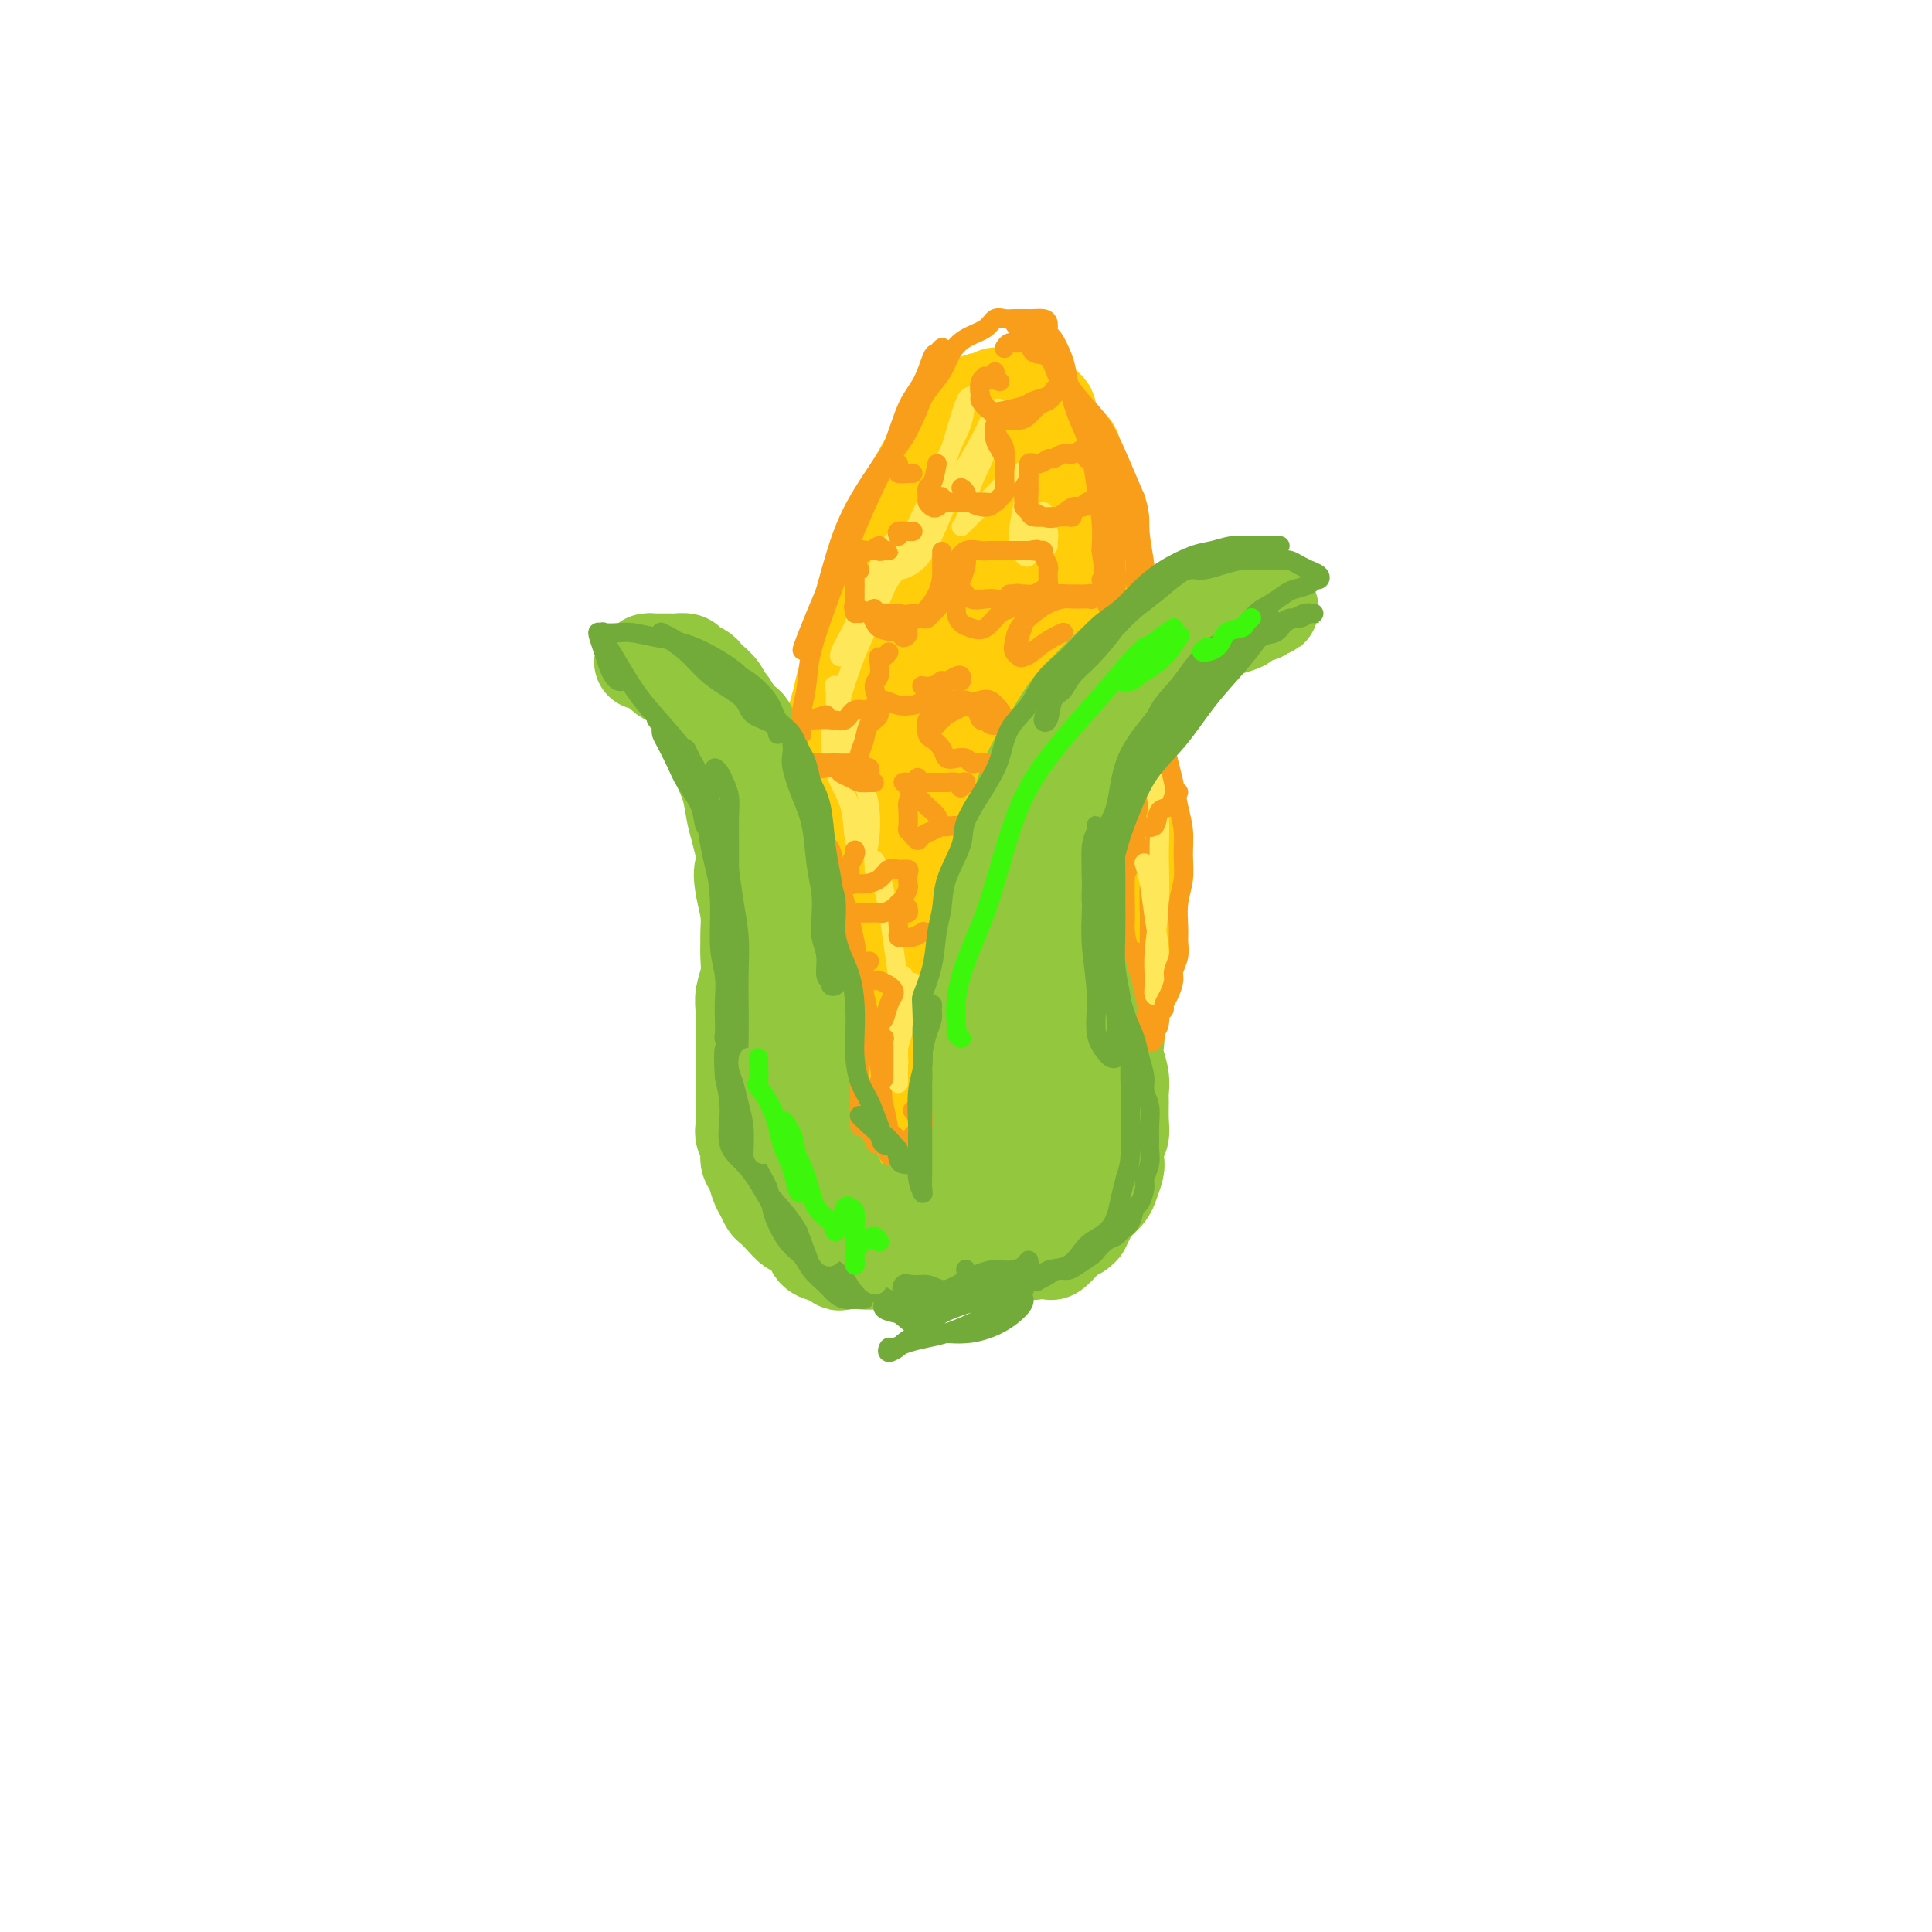 <svg viewBox='0 0 400 400' version='1.1' xmlns='http://www.w3.org/2000/svg' xmlns:xlink='http://www.w3.org/1999/xlink'><g fill='none' stroke='rgb(255,205,10)' stroke-width='20' stroke-linecap='round' stroke-linejoin='round'><path d='M191,107c-0.001,-0.291 -0.003,-0.582 0,-1c0.003,-0.418 0.009,-0.964 0,-1c-0.009,-0.036 -0.033,0.439 0,1c0.033,0.561 0.122,1.209 0,2c-0.122,0.791 -0.456,1.727 -1,3c-0.544,1.273 -1.297,2.885 -2,5c-0.703,2.115 -1.354,4.734 -2,7c-0.646,2.266 -1.286,4.181 -2,6c-0.714,1.819 -1.501,3.544 -2,5c-0.499,1.456 -0.711,2.644 -1,4c-0.289,1.356 -0.654,2.879 -1,4c-0.346,1.121 -0.671,1.841 -1,3c-0.329,1.159 -0.661,2.759 -1,4c-0.339,1.241 -0.683,2.124 -1,3c-0.317,0.876 -0.606,1.745 -1,3c-0.394,1.255 -0.894,2.894 -1,4c-0.106,1.106 0.183,1.678 0,3c-0.183,1.322 -0.838,3.396 -1,5c-0.162,1.604 0.168,2.740 0,4c-0.168,1.260 -0.833,2.643 -1,4c-0.167,1.357 0.166,2.688 0,4c-0.166,1.312 -0.829,2.603 -1,4c-0.171,1.397 0.149,2.898 0,4c-0.149,1.102 -0.769,1.805 -1,3c-0.231,1.195 -0.073,2.881 0,4c0.073,1.119 0.061,1.671 0,3c-0.061,1.329 -0.170,3.435 0,5c0.170,1.565 0.620,2.590 1,4c0.380,1.410 0.690,3.205 1,5'/><path d='M173,211c0.425,3.967 0.488,3.383 1,4c0.512,0.617 1.474,2.435 2,4c0.526,1.565 0.615,2.877 1,4c0.385,1.123 1.066,2.058 2,3c0.934,0.942 2.121,1.892 3,3c0.879,1.108 1.450,2.374 2,3c0.550,0.626 1.077,0.613 2,1c0.923,0.387 2.241,1.176 3,2c0.759,0.824 0.959,1.684 2,2c1.041,0.316 2.922,0.089 4,0c1.078,-0.089 1.353,-0.038 2,0c0.647,0.038 1.668,0.065 3,0c1.332,-0.065 2.977,-0.222 4,-1c1.023,-0.778 1.426,-2.178 2,-3c0.574,-0.822 1.320,-1.066 2,-2c0.680,-0.934 1.295,-2.558 2,-4c0.705,-1.442 1.499,-2.701 2,-4c0.501,-1.299 0.709,-2.638 1,-4c0.291,-1.362 0.666,-2.747 1,-4c0.334,-1.253 0.629,-2.373 1,-4c0.371,-1.627 0.818,-3.760 1,-6c0.182,-2.240 0.098,-4.588 0,-7c-0.098,-2.412 -0.211,-4.890 0,-7c0.211,-2.110 0.746,-3.853 1,-6c0.254,-2.147 0.226,-4.697 0,-7c-0.226,-2.303 -0.649,-4.357 -1,-7c-0.351,-2.643 -0.630,-5.874 -1,-9c-0.370,-3.126 -0.831,-6.147 -1,-9c-0.169,-2.853 -0.045,-5.537 0,-8c0.045,-2.463 0.013,-4.704 0,-7c-0.013,-2.296 -0.006,-4.648 0,-7'/><path d='M214,131c-0.326,-12.443 -0.142,-6.550 0,-6c0.142,0.550 0.242,-4.243 0,-7c-0.242,-2.757 -0.827,-3.478 -1,-5c-0.173,-1.522 0.067,-3.847 0,-6c-0.067,-2.153 -0.441,-4.136 -1,-6c-0.559,-1.864 -1.305,-3.608 -2,-5c-0.695,-1.392 -1.340,-2.430 -2,-3c-0.660,-0.570 -1.336,-0.671 -2,-1c-0.664,-0.329 -1.318,-0.886 -2,-1c-0.682,-0.114 -1.393,0.215 -2,0c-0.607,-0.215 -1.110,-0.975 -2,-1c-0.890,-0.025 -2.167,0.687 -3,1c-0.833,0.313 -1.220,0.229 -2,1c-0.780,0.771 -1.951,2.397 -3,4c-1.049,1.603 -1.975,3.184 -3,5c-1.025,1.816 -2.149,3.868 -3,6c-0.851,2.132 -1.428,4.343 -2,6c-0.572,1.657 -1.140,2.760 -2,5c-0.860,2.240 -2.014,5.619 -3,8c-0.986,2.381 -1.804,3.765 -2,6c-0.196,2.235 0.231,5.321 0,8c-0.231,2.679 -1.120,4.952 -2,7c-0.880,2.048 -1.753,3.870 -2,6c-0.247,2.130 0.130,4.568 0,7c-0.130,2.432 -0.768,4.858 -1,7c-0.232,2.142 -0.058,4.000 0,6c0.058,2.000 0.002,4.141 0,6c-0.002,1.859 0.051,3.436 0,5c-0.051,1.564 -0.206,3.113 0,5c0.206,1.887 0.773,4.110 1,6c0.227,1.890 0.113,3.445 0,5'/><path d='M173,200c0.151,6.228 0.029,5.298 0,6c-0.029,0.702 0.034,3.037 0,5c-0.034,1.963 -0.166,3.553 0,5c0.166,1.447 0.629,2.750 1,4c0.371,1.250 0.651,2.447 1,4c0.349,1.553 0.769,3.462 1,5c0.231,1.538 0.273,2.706 1,4c0.727,1.294 2.138,2.715 3,4c0.862,1.285 1.175,2.435 2,3c0.825,0.565 2.162,0.544 3,1c0.838,0.456 1.175,1.387 2,2c0.825,0.613 2.136,0.907 3,1c0.864,0.093 1.279,-0.016 2,0c0.721,0.016 1.748,0.157 3,0c1.252,-0.157 2.729,-0.611 4,-1c1.271,-0.389 2.336,-0.714 3,-1c0.664,-0.286 0.927,-0.532 2,-1c1.073,-0.468 2.956,-1.159 4,-2c1.044,-0.841 1.249,-1.831 2,-2c0.751,-0.169 2.049,0.483 3,0c0.951,-0.483 1.554,-2.103 2,-3c0.446,-0.897 0.735,-1.073 1,-2c0.265,-0.927 0.508,-2.606 1,-4c0.492,-1.394 1.235,-2.502 2,-4c0.765,-1.498 1.553,-3.387 2,-5c0.447,-1.613 0.554,-2.952 1,-4c0.446,-1.048 1.233,-1.807 2,-3c0.767,-1.193 1.514,-2.821 2,-4c0.486,-1.179 0.710,-1.908 1,-3c0.290,-1.092 0.645,-2.546 1,-4'/><path d='M228,201c2.482,-6.480 1.188,-4.678 1,-5c-0.188,-0.322 0.731,-2.766 1,-5c0.269,-2.234 -0.113,-4.259 0,-6c0.113,-1.741 0.721,-3.198 1,-5c0.279,-1.802 0.229,-3.948 0,-6c-0.229,-2.052 -0.638,-4.011 -1,-6c-0.362,-1.989 -0.677,-4.008 -1,-6c-0.323,-1.992 -0.654,-3.955 -1,-6c-0.346,-2.045 -0.709,-4.170 -1,-6c-0.291,-1.830 -0.512,-3.363 -1,-5c-0.488,-1.637 -1.244,-3.378 -2,-5c-0.756,-1.622 -1.513,-3.126 -2,-5c-0.487,-1.874 -0.704,-4.118 -1,-6c-0.296,-1.882 -0.672,-3.403 -1,-5c-0.328,-1.597 -0.610,-3.269 -1,-5c-0.390,-1.731 -0.888,-3.520 -1,-5c-0.112,-1.480 0.163,-2.652 0,-4c-0.163,-1.348 -0.765,-2.871 -1,-4c-0.235,-1.129 -0.104,-1.864 0,-3c0.104,-1.136 0.182,-2.671 0,-4c-0.182,-1.329 -0.623,-2.450 -1,-3c-0.377,-0.550 -0.692,-0.529 -1,-1c-0.308,-0.471 -0.611,-1.436 -1,-2c-0.389,-0.564 -0.863,-0.728 -1,-1c-0.137,-0.272 0.065,-0.651 0,-1c-0.065,-0.349 -0.396,-0.667 -1,-1c-0.604,-0.333 -1.482,-0.680 -2,-1c-0.518,-0.320 -0.675,-0.611 -1,-1c-0.325,-0.389 -0.818,-0.874 -1,-1c-0.182,-0.126 -0.052,0.107 0,0c0.052,-0.107 0.026,-0.553 0,-1'/><path d='M208,86c-1.571,-2.026 -0.997,-0.593 -1,0c-0.003,0.593 -0.582,0.344 -1,0c-0.418,-0.344 -0.676,-0.784 -1,-1c-0.324,-0.216 -0.716,-0.209 -1,0c-0.284,0.209 -0.460,0.621 -1,1c-0.540,0.379 -1.444,0.724 -2,1c-0.556,0.276 -0.764,0.482 -1,1c-0.236,0.518 -0.501,1.349 -1,2c-0.499,0.651 -1.233,1.122 -2,2c-0.767,0.878 -1.567,2.164 -2,3c-0.433,0.836 -0.500,1.222 -1,2c-0.500,0.778 -1.432,1.948 -2,3c-0.568,1.052 -0.771,1.985 -1,3c-0.229,1.015 -0.485,2.113 -1,3c-0.515,0.887 -1.290,1.562 -2,3c-0.710,1.438 -1.355,3.637 -2,5c-0.645,1.363 -1.290,1.890 -2,3c-0.710,1.110 -1.484,2.802 -2,4c-0.516,1.198 -0.772,1.902 -1,3c-0.228,1.098 -0.428,2.590 -1,4c-0.572,1.410 -1.516,2.740 -2,4c-0.484,1.260 -0.507,2.452 -1,4c-0.493,1.548 -1.455,3.452 -2,5c-0.545,1.548 -0.672,2.739 -1,4c-0.328,1.261 -0.857,2.590 -1,4c-0.143,1.410 0.102,2.899 0,4c-0.102,1.101 -0.549,1.814 -1,3c-0.451,1.186 -0.904,2.844 -1,4c-0.096,1.156 0.167,1.811 0,3c-0.167,1.189 -0.762,2.911 -1,4c-0.238,1.089 -0.119,1.544 0,2'/><path d='M170,169c-1.813,7.976 -0.346,3.917 0,3c0.346,-0.917 -0.429,1.309 -1,3c-0.571,1.691 -0.938,2.846 -1,4c-0.062,1.154 0.180,2.305 0,3c-0.180,0.695 -0.780,0.934 -1,2c-0.220,1.066 -0.058,2.959 0,4c0.058,1.041 0.012,1.230 0,2c-0.012,0.770 0.011,2.122 0,3c-0.011,0.878 -0.056,1.283 0,2c0.056,0.717 0.214,1.746 0,3c-0.214,1.254 -0.800,2.735 -1,4c-0.200,1.265 -0.015,2.316 0,3c0.015,0.684 -0.140,1.001 0,2c0.140,0.999 0.576,2.681 1,4c0.424,1.319 0.834,2.277 1,3c0.166,0.723 0.086,1.213 0,2c-0.086,0.787 -0.178,1.872 0,3c0.178,1.128 0.626,2.298 1,3c0.374,0.702 0.674,0.936 1,2c0.326,1.064 0.679,2.959 1,4c0.321,1.041 0.611,1.230 1,2c0.389,0.770 0.878,2.122 1,3c0.122,0.878 -0.123,1.282 0,2c0.123,0.718 0.613,1.751 1,2c0.387,0.249 0.671,-0.285 1,0c0.329,0.285 0.703,1.389 1,2c0.297,0.611 0.516,0.730 1,1c0.484,0.270 1.233,0.691 2,1c0.767,0.309 1.553,0.506 2,1c0.447,0.494 0.556,1.284 1,2c0.444,0.716 1.222,1.358 2,2'/><path d='M184,246c2.031,1.267 2.107,-0.067 2,0c-0.107,0.067 -0.398,1.535 0,2c0.398,0.465 1.485,-0.071 2,0c0.515,0.071 0.456,0.751 1,1c0.544,0.249 1.689,0.067 2,0c0.311,-0.067 -0.212,-0.018 0,0c0.212,0.018 1.160,0.006 2,0c0.840,-0.006 1.572,-0.006 2,0c0.428,0.006 0.551,0.016 1,0c0.449,-0.016 1.222,-0.060 2,0c0.778,0.060 1.559,0.223 2,0c0.441,-0.223 0.541,-0.833 1,-1c0.459,-0.167 1.279,0.110 2,0c0.721,-0.110 1.345,-0.605 2,-1c0.655,-0.395 1.342,-0.688 2,-1c0.658,-0.312 1.289,-0.642 2,-1c0.711,-0.358 1.503,-0.742 2,-1c0.497,-0.258 0.698,-0.389 1,-1c0.302,-0.611 0.706,-1.703 1,-2c0.294,-0.297 0.478,0.201 1,0c0.522,-0.201 1.383,-1.101 2,-2c0.617,-0.899 0.991,-1.798 1,-2c0.009,-0.202 -0.347,0.294 0,0c0.347,-0.294 1.398,-1.378 2,-2c0.602,-0.622 0.757,-0.780 1,-1c0.243,-0.220 0.576,-0.500 1,-1c0.424,-0.500 0.940,-1.220 1,-2c0.060,-0.780 -0.334,-1.622 0,-2c0.334,-0.378 1.398,-0.294 2,-1c0.602,-0.706 0.744,-2.202 1,-3c0.256,-0.798 0.628,-0.899 1,-1'/><path d='M226,224c2.273,-3.678 0.455,-2.872 0,-3c-0.455,-0.128 0.451,-1.189 1,-2c0.549,-0.811 0.739,-1.371 1,-2c0.261,-0.629 0.592,-1.329 1,-2c0.408,-0.671 0.893,-1.315 1,-2c0.107,-0.685 -0.165,-1.410 0,-2c0.165,-0.590 0.766,-1.045 1,-2c0.234,-0.955 0.100,-2.409 0,-3c-0.100,-0.591 -0.166,-0.317 0,-1c0.166,-0.683 0.565,-2.322 1,-3c0.435,-0.678 0.905,-0.395 1,-1c0.095,-0.605 -0.185,-2.099 0,-3c0.185,-0.901 0.834,-1.208 1,-2c0.166,-0.792 -0.152,-2.070 0,-3c0.152,-0.930 0.772,-1.513 1,-2c0.228,-0.487 0.062,-0.878 0,-2c-0.062,-1.122 -0.020,-2.974 0,-4c0.020,-1.026 0.020,-1.227 0,-2c-0.020,-0.773 -0.058,-2.118 0,-3c0.058,-0.882 0.212,-1.300 0,-2c-0.212,-0.700 -0.789,-1.681 -1,-3c-0.211,-1.319 -0.057,-2.975 0,-4c0.057,-1.025 0.016,-1.419 0,-2c-0.016,-0.581 -0.008,-1.347 0,-2c0.008,-0.653 0.016,-1.191 0,-2c-0.016,-0.809 -0.057,-1.890 0,-3c0.057,-1.110 0.211,-2.251 0,-3c-0.211,-0.749 -0.789,-1.108 -1,-2c-0.211,-0.892 -0.057,-2.317 0,-3c0.057,-0.683 0.016,-0.624 0,-1c-0.016,-0.376 -0.008,-1.188 0,-2'/><path d='M233,151c-0.305,-6.247 -0.067,-2.866 0,-2c0.067,0.866 -0.038,-0.783 0,-2c0.038,-1.217 0.220,-2.002 0,-3c-0.220,-0.998 -0.843,-2.211 -1,-3c-0.157,-0.789 0.150,-1.156 0,-2c-0.150,-0.844 -0.757,-2.164 -1,-3c-0.243,-0.836 -0.121,-1.187 0,-2c0.121,-0.813 0.239,-2.090 0,-3c-0.239,-0.910 -0.837,-1.455 -1,-2c-0.163,-0.545 0.110,-1.089 0,-2c-0.110,-0.911 -0.603,-2.187 -1,-3c-0.397,-0.813 -0.698,-1.162 -1,-2c-0.302,-0.838 -0.607,-2.164 -1,-3c-0.393,-0.836 -0.876,-1.181 -1,-2c-0.124,-0.819 0.110,-2.111 0,-3c-0.110,-0.889 -0.564,-1.374 -1,-2c-0.436,-0.626 -0.852,-1.393 -1,-2c-0.148,-0.607 -0.026,-1.054 0,-2c0.026,-0.946 -0.045,-2.390 0,-3c0.045,-0.610 0.204,-0.386 0,-1c-0.204,-0.614 -0.773,-2.066 -1,-3c-0.227,-0.934 -0.113,-1.349 0,-2c0.113,-0.651 0.223,-1.536 0,-2c-0.223,-0.464 -0.781,-0.505 -1,-1c-0.219,-0.495 -0.100,-1.442 0,-2c0.100,-0.558 0.182,-0.727 0,-1c-0.182,-0.273 -0.626,-0.651 -1,-1c-0.374,-0.349 -0.678,-0.671 -1,-1c-0.322,-0.329 -0.664,-0.665 -1,-1c-0.336,-0.335 -0.668,-0.667 -1,-1'/><path d='M218,89c-0.713,-1.400 0.006,-0.900 0,-1c-0.006,-0.100 -0.736,-0.800 -1,-1c-0.264,-0.200 -0.061,0.100 0,0c0.061,-0.100 -0.022,-0.601 0,-1c0.022,-0.399 0.147,-0.696 0,-1c-0.147,-0.304 -0.565,-0.616 -1,-1c-0.435,-0.384 -0.886,-0.839 -1,-1c-0.114,-0.161 0.110,-0.029 0,0c-0.110,0.029 -0.554,-0.045 -1,0c-0.446,0.045 -0.893,0.208 -1,0c-0.107,-0.208 0.126,-0.788 0,-1c-0.126,-0.212 -0.611,-0.057 -1,0c-0.389,0.057 -0.682,0.016 -1,0c-0.318,-0.016 -0.662,-0.005 -1,0c-0.338,0.005 -0.672,0.005 -1,0c-0.328,-0.005 -0.652,-0.016 -1,0c-0.348,0.016 -0.722,0.060 -1,0c-0.278,-0.060 -0.460,-0.223 -1,0c-0.540,0.223 -1.436,0.833 -2,1c-0.564,0.167 -0.795,-0.110 -1,0c-0.205,0.110 -0.384,0.607 -1,1c-0.616,0.393 -1.670,0.681 -2,1c-0.330,0.319 0.062,0.670 0,1c-0.062,0.330 -0.579,0.641 -1,1c-0.421,0.359 -0.745,0.768 -1,1c-0.255,0.232 -0.439,0.289 -1,1c-0.561,0.711 -1.497,2.076 -2,3c-0.503,0.924 -0.572,1.407 -1,2c-0.428,0.593 -1.214,1.297 -2,2'/><path d='M192,96c-2.281,2.894 -0.983,3.130 -1,4c-0.017,0.870 -1.348,2.375 -2,4c-0.652,1.625 -0.626,3.371 -1,5c-0.374,1.629 -1.148,3.142 -2,6c-0.852,2.858 -1.781,7.060 -3,11c-1.219,3.940 -2.728,7.619 -4,12c-1.272,4.381 -2.308,9.463 -3,15c-0.692,5.537 -1.041,11.530 -1,17c0.041,5.470 0.473,10.416 1,15c0.527,4.584 1.149,8.806 2,13c0.851,4.194 1.930,8.362 3,12c1.070,3.638 2.132,6.747 3,9c0.868,2.253 1.542,3.650 2,5c0.458,1.350 0.699,2.655 1,3c0.301,0.345 0.661,-0.268 1,-2c0.339,-1.732 0.657,-4.583 1,-8c0.343,-3.417 0.710,-7.399 1,-12c0.290,-4.601 0.502,-9.822 1,-15c0.498,-5.178 1.282,-10.313 2,-16c0.718,-5.687 1.369,-11.926 2,-17c0.631,-5.074 1.243,-8.984 2,-13c0.757,-4.016 1.661,-8.138 2,-11c0.339,-2.862 0.115,-4.465 0,-6c-0.115,-1.535 -0.120,-3.001 0,-4c0.120,-0.999 0.366,-1.531 0,-2c-0.366,-0.469 -1.345,-0.875 -2,0c-0.655,0.875 -0.985,3.030 -2,6c-1.015,2.970 -2.715,6.755 -4,11c-1.285,4.245 -2.154,8.951 -3,15c-0.846,6.049 -1.670,13.443 -2,21c-0.330,7.557 -0.165,15.279 0,23'/><path d='M186,197c-0.299,10.624 -0.045,15.183 1,19c1.045,3.817 2.882,6.893 4,9c1.118,2.107 1.519,3.244 2,4c0.481,0.756 1.043,1.131 2,1c0.957,-0.131 2.309,-0.767 3,-2c0.691,-1.233 0.721,-3.062 1,-6c0.279,-2.938 0.806,-6.985 1,-11c0.194,-4.015 0.055,-7.997 0,-14c-0.055,-6.003 -0.026,-14.025 0,-21c0.026,-6.975 0.048,-12.902 0,-19c-0.048,-6.098 -0.167,-12.368 0,-17c0.167,-4.632 0.620,-7.627 1,-11c0.380,-3.373 0.688,-7.124 1,-10c0.312,-2.876 0.628,-4.878 1,-7c0.372,-2.122 0.798,-4.366 1,-6c0.202,-1.634 0.178,-2.659 0,-3c-0.178,-0.341 -0.511,0.001 -1,1c-0.489,0.999 -1.133,2.655 -2,5c-0.867,2.345 -1.958,5.378 -3,9c-1.042,3.622 -2.035,7.833 -3,13c-0.965,5.167 -1.901,11.290 -2,18c-0.099,6.710 0.638,14.009 1,21c0.362,6.991 0.350,13.676 1,19c0.650,5.324 1.963,9.288 3,12c1.037,2.712 1.798,4.171 2,5c0.202,0.829 -0.156,1.029 0,1c0.156,-0.029 0.826,-0.287 1,-2c0.174,-1.713 -0.149,-4.882 0,-9c0.149,-4.118 0.771,-9.186 1,-15c0.229,-5.814 0.065,-12.376 0,-19c-0.065,-6.624 -0.033,-13.312 0,-20'/><path d='M202,142c0.763,-13.013 1.672,-13.546 2,-15c0.328,-1.454 0.075,-3.830 0,-6c-0.075,-2.170 0.030,-4.135 0,-6c-0.030,-1.865 -0.193,-3.631 0,-5c0.193,-1.369 0.742,-2.342 1,-3c0.258,-0.658 0.227,-0.999 0,-1c-0.227,-0.001 -0.648,0.340 -1,1c-0.352,0.660 -0.633,1.639 -1,2c-0.367,0.361 -0.819,0.103 -1,0c-0.181,-0.103 -0.090,-0.052 0,0'/></g>
<g fill='none' stroke='rgb(147,200,62)' stroke-width='20' stroke-linecap='round' stroke-linejoin='round'><path d='M188,259c-0.355,0.034 -0.710,0.068 -1,0c-0.290,-0.068 -0.513,-0.236 0,0c0.513,0.236 1.764,0.878 3,1c1.236,0.122 2.459,-0.275 4,0c1.541,0.275 3.400,1.224 5,1c1.600,-0.224 2.939,-1.619 4,-2c1.061,-0.381 1.842,0.252 2,0c0.158,-0.252 -0.308,-1.389 -1,-2c-0.692,-0.611 -1.610,-0.698 -3,-1c-1.390,-0.302 -3.252,-0.821 -5,-1c-1.748,-0.179 -3.380,-0.020 -5,0c-1.620,0.020 -3.227,-0.100 -4,0c-0.773,0.100 -0.713,0.419 -1,1c-0.287,0.581 -0.920,1.425 0,2c0.920,0.575 3.392,0.881 5,1c1.608,0.119 2.352,0.052 4,0c1.648,-0.052 4.198,-0.089 6,0c1.802,0.089 2.854,0.306 4,0c1.146,-0.306 2.387,-1.133 3,-2c0.613,-0.867 0.599,-1.774 0,-2c-0.599,-0.226 -1.784,0.229 -3,0c-1.216,-0.229 -2.465,-1.142 -4,-2c-1.535,-0.858 -3.357,-1.662 -5,-2c-1.643,-0.338 -3.109,-0.210 -5,0c-1.891,0.210 -4.208,0.501 -5,1c-0.792,0.499 -0.061,1.207 0,2c0.061,0.793 -0.550,1.671 0,2c0.550,0.329 2.261,0.109 4,0c1.739,-0.109 3.507,-0.106 5,0c1.493,0.106 2.712,0.316 4,0c1.288,-0.316 2.644,-1.158 4,-2'/><path d='M203,254c3.059,-0.961 2.205,-2.363 2,-3c-0.205,-0.637 0.239,-0.507 0,-1c-0.239,-0.493 -1.160,-1.607 -2,-2c-0.840,-0.393 -1.600,-0.066 -3,0c-1.400,0.066 -3.442,-0.130 -5,0c-1.558,0.130 -2.633,0.585 -4,1c-1.367,0.415 -3.025,0.789 -4,1c-0.975,0.211 -1.268,0.257 -1,1c0.268,0.743 1.098,2.182 2,3c0.902,0.818 1.877,1.013 3,1c1.123,-0.013 2.393,-0.236 4,0c1.607,0.236 3.551,0.930 5,1c1.449,0.070 2.405,-0.482 3,-1c0.595,-0.518 0.830,-1.000 1,-2c0.170,-1.000 0.274,-2.518 0,-3c-0.274,-0.482 -0.927,0.072 -2,0c-1.073,-0.072 -2.566,-0.770 -4,-1c-1.434,-0.230 -2.810,0.007 -4,0c-1.190,-0.007 -2.193,-0.257 -3,0c-0.807,0.257 -1.416,1.020 -2,2c-0.584,0.980 -1.141,2.176 -1,3c0.141,0.824 0.980,1.276 2,2c1.020,0.724 2.221,1.721 3,2c0.779,0.279 1.136,-0.159 2,0c0.864,0.159 2.235,0.914 3,1c0.765,0.086 0.924,-0.499 1,-1c0.076,-0.501 0.067,-0.919 0,-1c-0.067,-0.081 -0.193,0.174 -1,0c-0.807,-0.174 -2.294,-0.778 -3,-1c-0.706,-0.222 -0.630,-0.064 -1,0c-0.370,0.064 -1.185,0.032 -2,0'/><path d='M192,256c-1.126,-0.470 -0.942,-0.144 -1,0c-0.058,0.144 -0.358,0.105 -1,0c-0.642,-0.105 -1.626,-0.277 -2,0c-0.374,0.277 -0.138,1.002 0,1c0.138,-0.002 0.178,-0.732 0,-1c-0.178,-0.268 -0.574,-0.072 -1,0c-0.426,0.072 -0.882,0.022 -1,0c-0.118,-0.022 0.101,-0.016 0,0c-0.101,0.016 -0.522,0.042 -1,0c-0.478,-0.042 -1.011,-0.151 -1,0c0.011,0.151 0.568,0.562 1,1c0.432,0.438 0.740,0.903 1,1c0.260,0.097 0.473,-0.174 1,0c0.527,0.174 1.368,0.793 2,1c0.632,0.207 1.055,0.004 1,0c-0.055,-0.004 -0.588,0.192 -1,0c-0.412,-0.192 -0.704,-0.772 -1,-1c-0.296,-0.228 -0.595,-0.102 -1,0c-0.405,0.102 -0.917,0.181 -1,0c-0.083,-0.181 0.262,-0.623 0,-1c-0.262,-0.377 -1.131,-0.688 -2,-1'/><path d='M184,256c-1.119,-0.715 -0.915,-1.003 -1,-1c-0.085,0.003 -0.459,0.296 -1,0c-0.541,-0.296 -1.249,-1.182 -2,-2c-0.751,-0.818 -1.544,-1.569 -2,-2c-0.456,-0.431 -0.573,-0.541 -1,-1c-0.427,-0.459 -1.162,-1.267 -2,-2c-0.838,-0.733 -1.779,-1.393 -2,-2c-0.221,-0.607 0.278,-1.163 0,-2c-0.278,-0.837 -1.332,-1.956 -2,-3c-0.668,-1.044 -0.950,-2.013 -1,-3c-0.050,-0.987 0.131,-1.992 0,-3c-0.131,-1.008 -0.575,-2.019 -1,-3c-0.425,-0.981 -0.832,-1.932 -1,-3c-0.168,-1.068 -0.098,-2.253 0,-3c0.098,-0.747 0.222,-1.055 0,-2c-0.222,-0.945 -0.792,-2.525 -1,-4c-0.208,-1.475 -0.056,-2.844 0,-4c0.056,-1.156 0.016,-2.097 0,-3c-0.016,-0.903 -0.008,-1.767 0,-3c0.008,-1.233 0.017,-2.833 0,-4c-0.017,-1.167 -0.060,-1.899 0,-3c0.060,-1.101 0.222,-2.570 0,-4c-0.222,-1.430 -0.830,-2.822 -1,-4c-0.170,-1.178 0.096,-2.141 0,-3c-0.096,-0.859 -0.554,-1.612 -1,-3c-0.446,-1.388 -0.880,-3.410 -1,-5c-0.120,-1.590 0.073,-2.746 0,-4c-0.073,-1.254 -0.411,-2.604 -1,-4c-0.589,-1.396 -1.428,-2.837 -2,-4c-0.572,-1.163 -0.878,-2.046 -1,-3c-0.122,-0.954 -0.061,-1.977 0,-3'/><path d='M160,166c-1.974,-11.834 -1.908,-5.421 -2,-4c-0.092,1.421 -0.343,-2.152 -1,-4c-0.657,-1.848 -1.720,-1.972 -2,-3c-0.280,-1.028 0.224,-2.961 0,-4c-0.224,-1.039 -1.177,-1.185 -2,-2c-0.823,-0.815 -1.516,-2.298 -2,-3c-0.484,-0.702 -0.758,-0.622 -1,-1c-0.242,-0.378 -0.450,-1.214 -1,-2c-0.550,-0.786 -1.442,-1.521 -2,-2c-0.558,-0.479 -0.784,-0.703 -1,-1c-0.216,-0.297 -0.424,-0.668 -1,-1c-0.576,-0.332 -1.520,-0.625 -2,-1c-0.480,-0.375 -0.496,-0.833 -1,-1c-0.504,-0.167 -1.497,-0.045 -2,0c-0.503,0.045 -0.515,0.012 -1,0c-0.485,-0.012 -1.441,-0.003 -2,0c-0.559,0.003 -0.721,0.001 -1,0c-0.279,-0.001 -0.674,-0.001 -1,0c-0.326,0.001 -0.582,0.003 -1,0c-0.418,-0.003 -0.999,-0.011 -1,0c-0.001,0.011 0.577,0.041 1,0c0.423,-0.041 0.692,-0.155 1,0c0.308,0.155 0.654,0.577 1,1'/><path d='M136,138c0.657,0.330 0.799,0.656 1,1c0.201,0.344 0.463,0.707 1,1c0.537,0.293 1.351,0.517 2,1c0.649,0.483 1.135,1.227 2,2c0.865,0.773 2.111,1.576 3,2c0.889,0.424 1.421,0.468 2,1c0.579,0.532 1.205,1.550 2,2c0.795,0.450 1.757,0.332 2,1c0.243,0.668 -0.234,2.122 0,3c0.234,0.878 1.179,1.179 2,2c0.821,0.821 1.516,2.161 2,3c0.484,0.839 0.756,1.177 1,2c0.244,0.823 0.461,2.132 1,3c0.539,0.868 1.401,1.294 2,2c0.599,0.706 0.934,1.690 1,3c0.066,1.310 -0.136,2.945 0,4c0.136,1.055 0.610,1.531 1,2c0.390,0.469 0.697,0.933 1,2c0.303,1.067 0.602,2.739 1,4c0.398,1.261 0.895,2.113 1,3c0.105,0.887 -0.182,1.810 0,3c0.182,1.190 0.833,2.647 1,4c0.167,1.353 -0.151,2.601 0,4c0.151,1.399 0.772,2.948 1,4c0.228,1.052 0.062,1.608 0,2c-0.062,0.392 -0.020,0.619 0,1c0.020,0.381 0.016,0.917 0,1c-0.016,0.083 -0.046,-0.287 0,-1c0.046,-0.713 0.166,-1.769 0,-3c-0.166,-1.231 -0.619,-2.637 -1,-4c-0.381,-1.363 -0.691,-2.681 -1,-4'/><path d='M164,189c-0.149,-2.954 0.480,-4.838 0,-7c-0.480,-2.162 -2.069,-4.603 -3,-7c-0.931,-2.397 -1.204,-4.749 -2,-7c-0.796,-2.251 -2.115,-4.399 -3,-6c-0.885,-1.601 -1.336,-2.655 -2,-4c-0.664,-1.345 -1.540,-2.980 -2,-4c-0.460,-1.020 -0.505,-1.425 -1,-2c-0.495,-0.575 -1.441,-1.319 -2,-2c-0.559,-0.681 -0.731,-1.299 -1,-2c-0.269,-0.701 -0.636,-1.484 -1,-2c-0.364,-0.516 -0.724,-0.764 -1,-1c-0.276,-0.236 -0.469,-0.459 -1,-1c-0.531,-0.541 -1.401,-1.399 -2,-2c-0.599,-0.601 -0.928,-0.943 -1,-1c-0.072,-0.057 0.113,0.173 0,0c-0.113,-0.173 -0.526,-0.750 -1,-1c-0.474,-0.250 -1.011,-0.174 -1,0c0.011,0.174 0.569,0.446 1,1c0.431,0.554 0.734,1.389 1,2c0.266,0.611 0.495,0.998 1,2c0.505,1.002 1.287,2.620 2,4c0.713,1.380 1.357,2.521 2,4c0.643,1.479 1.286,3.294 2,5c0.714,1.706 1.501,3.303 2,5c0.499,1.697 0.711,3.495 1,5c0.289,1.505 0.654,2.716 1,4c0.346,1.284 0.673,2.642 1,4'/><path d='M154,176c2.027,6.298 0.596,4.043 0,4c-0.596,-0.043 -0.356,2.126 0,4c0.356,1.874 0.828,3.452 1,5c0.172,1.548 0.042,3.065 0,4c-0.042,0.935 0.003,1.289 0,2c-0.003,0.711 -0.053,1.779 0,3c0.053,1.221 0.210,2.594 0,4c-0.210,1.406 -0.788,2.846 -1,4c-0.212,1.154 -0.057,2.024 0,3c0.057,0.976 0.015,2.060 0,3c-0.015,0.940 -0.004,1.737 0,3c0.004,1.263 0.001,2.994 0,4c-0.001,1.006 0.000,1.288 0,2c-0.000,0.712 -0.001,1.853 0,3c0.001,1.147 0.004,2.298 0,3c-0.004,0.702 -0.016,0.955 0,2c0.016,1.045 0.060,2.884 0,4c-0.060,1.116 -0.223,1.510 0,2c0.223,0.490 0.833,1.075 1,2c0.167,0.925 -0.110,2.188 0,3c0.110,0.812 0.606,1.172 1,2c0.394,0.828 0.686,2.122 1,3c0.314,0.878 0.650,1.338 1,2c0.350,0.662 0.712,1.524 1,2c0.288,0.476 0.501,0.564 1,1c0.499,0.436 1.284,1.220 2,2c0.716,0.780 1.363,1.557 2,2c0.637,0.443 1.263,0.552 2,1c0.737,0.448 1.583,1.236 2,2c0.417,0.764 0.405,1.504 1,2c0.595,0.496 1.798,0.748 3,1'/><path d='M172,260c2.351,1.933 1.727,1.267 2,1c0.273,-0.267 1.443,-0.135 3,0c1.557,0.135 3.500,0.273 5,0c1.500,-0.273 2.558,-0.958 4,-2c1.442,-1.042 3.269,-2.441 4,-3c0.731,-0.559 0.365,-0.280 0,0'/><path d='M205,258c-0.309,-0.335 -0.618,-0.671 -1,-1c-0.382,-0.329 -0.837,-0.653 -1,-1c-0.163,-0.347 -0.032,-0.717 0,-1c0.032,-0.283 -0.034,-0.481 0,-1c0.034,-0.519 0.167,-1.361 0,-2c-0.167,-0.639 -0.633,-1.075 -1,-2c-0.367,-0.925 -0.634,-2.338 -1,-4c-0.366,-1.662 -0.830,-3.572 -1,-5c-0.170,-1.428 -0.045,-2.375 0,-4c0.045,-1.625 0.011,-3.928 0,-6c-0.011,-2.072 -0.000,-3.914 0,-6c0.000,-2.086 -0.011,-4.418 0,-6c0.011,-1.582 0.045,-2.415 0,-4c-0.045,-1.585 -0.169,-3.920 0,-6c0.169,-2.080 0.630,-3.903 1,-6c0.370,-2.097 0.647,-4.468 1,-6c0.353,-1.532 0.780,-2.224 1,-4c0.220,-1.776 0.233,-4.634 1,-7c0.767,-2.366 2.288,-4.239 3,-6c0.712,-1.761 0.617,-3.411 1,-5c0.383,-1.589 1.246,-3.117 2,-5c0.754,-1.883 1.398,-4.122 2,-6c0.602,-1.878 1.160,-3.397 2,-5c0.840,-1.603 1.961,-3.291 3,-5c1.039,-1.709 1.995,-3.440 3,-5c1.005,-1.560 2.058,-2.949 3,-4c0.942,-1.051 1.775,-1.762 3,-3c1.225,-1.238 2.844,-3.002 4,-4c1.156,-0.998 1.850,-1.230 3,-2c1.150,-0.770 2.757,-2.077 4,-3c1.243,-0.923 2.121,-1.461 3,-2'/><path d='M240,131c3.812,-3.116 3.343,-1.906 4,-2c0.657,-0.094 2.441,-1.493 4,-2c1.559,-0.507 2.895,-0.122 4,0c1.105,0.122 1.980,-0.020 3,0c1.020,0.020 2.187,0.202 3,0c0.813,-0.202 1.273,-0.787 2,-1c0.727,-0.213 1.722,-0.053 2,0c0.278,0.053 -0.162,-0.001 0,0c0.162,0.001 0.926,0.056 1,0c0.074,-0.056 -0.541,-0.222 -1,0c-0.459,0.222 -0.760,0.833 -1,1c-0.240,0.167 -0.419,-0.111 -1,0c-0.581,0.111 -1.565,0.610 -2,1c-0.435,0.390 -0.322,0.671 -1,1c-0.678,0.329 -2.148,0.706 -3,1c-0.852,0.294 -1.084,0.505 -2,1c-0.916,0.495 -2.514,1.275 -4,2c-1.486,0.725 -2.859,1.394 -4,2c-1.141,0.606 -2.049,1.147 -3,2c-0.951,0.853 -1.947,2.016 -3,3c-1.053,0.984 -2.165,1.789 -3,3c-0.835,1.211 -1.393,2.827 -2,4c-0.607,1.173 -1.262,1.902 -2,3c-0.738,1.098 -1.560,2.566 -2,4c-0.440,1.434 -0.499,2.835 -1,4c-0.501,1.165 -1.444,2.096 -2,3c-0.556,0.904 -0.727,1.782 -1,3c-0.273,1.218 -0.650,2.777 -1,4c-0.350,1.223 -0.675,2.112 -1,3'/><path d='M223,171c-1.856,5.017 -0.497,3.561 0,4c0.497,0.439 0.133,2.774 0,4c-0.133,1.226 -0.033,1.342 0,2c0.033,0.658 -0.001,1.857 0,3c0.001,1.143 0.038,2.230 0,3c-0.038,0.770 -0.149,1.221 0,2c0.149,0.779 0.560,1.884 1,3c0.440,1.116 0.909,2.241 1,3c0.091,0.759 -0.197,1.151 0,2c0.197,0.849 0.879,2.155 1,3c0.121,0.845 -0.318,1.227 0,2c0.318,0.773 1.392,1.936 2,3c0.608,1.064 0.750,2.030 1,3c0.250,0.970 0.607,1.943 1,3c0.393,1.057 0.823,2.199 1,3c0.177,0.801 0.100,1.263 0,2c-0.100,0.737 -0.223,1.751 0,3c0.223,1.249 0.793,2.733 1,4c0.207,1.267 0.052,2.316 0,3c-0.052,0.684 -0.000,1.002 0,2c0.000,0.998 -0.052,2.675 0,4c0.052,1.325 0.207,2.298 0,3c-0.207,0.702 -0.775,1.132 -1,2c-0.225,0.868 -0.105,2.173 0,3c0.105,0.827 0.197,1.176 0,2c-0.197,0.824 -0.683,2.121 -1,3c-0.317,0.879 -0.466,1.338 -1,2c-0.534,0.662 -1.452,1.528 -2,2c-0.548,0.472 -0.724,0.550 -1,1c-0.276,0.450 -0.650,1.271 -1,2c-0.350,0.729 -0.675,1.364 -1,2'/><path d='M224,254c-1.290,1.530 -1.515,0.855 -2,1c-0.485,0.145 -1.230,1.110 -2,2c-0.770,0.890 -1.566,1.704 -2,2c-0.434,0.296 -0.506,0.074 -1,0c-0.494,-0.074 -1.412,-0.000 -2,0c-0.588,0.000 -0.848,-0.073 -1,0c-0.152,0.073 -0.196,0.294 0,0c0.196,-0.294 0.630,-1.101 1,-2c0.370,-0.899 0.674,-1.890 1,-3c0.326,-1.110 0.673,-2.338 1,-4c0.327,-1.662 0.635,-3.756 1,-6c0.365,-2.244 0.789,-4.636 1,-7c0.211,-2.364 0.211,-4.698 0,-7c-0.211,-2.302 -0.634,-4.572 -1,-7c-0.366,-2.428 -0.676,-5.014 -1,-7c-0.324,-1.986 -0.661,-3.372 -1,-5c-0.339,-1.628 -0.679,-3.497 -1,-5c-0.321,-1.503 -0.623,-2.639 -1,-4c-0.377,-1.361 -0.830,-2.948 -1,-4c-0.170,-1.052 -0.057,-1.570 0,-2c0.057,-0.430 0.056,-0.773 0,-1c-0.056,-0.227 -0.169,-0.337 0,0c0.169,0.337 0.618,1.122 1,2c0.382,0.878 0.695,1.849 1,3c0.305,1.151 0.601,2.482 1,4c0.399,1.518 0.901,3.221 1,5c0.099,1.779 -0.204,3.633 0,6c0.204,2.367 0.915,5.248 1,8c0.085,2.752 -0.458,5.376 -1,8'/><path d='M217,231c0.570,6.676 -0.006,5.365 -1,6c-0.994,0.635 -2.405,3.217 -3,5c-0.595,1.783 -0.375,2.766 -1,4c-0.625,1.234 -2.095,2.720 -3,4c-0.905,1.280 -1.244,2.354 -2,3c-0.756,0.646 -1.928,0.863 -3,2c-1.072,1.137 -2.042,3.195 -3,4c-0.958,0.805 -1.903,0.356 -3,1c-1.097,0.644 -2.347,2.379 -3,3c-0.653,0.621 -0.711,0.128 -1,0c-0.289,-0.128 -0.809,0.110 -1,0c-0.191,-0.110 -0.051,-0.568 0,-1c0.051,-0.432 0.015,-0.838 0,-1c-0.015,-0.162 -0.007,-0.081 0,0'/></g>
<g fill='none' stroke='rgb(249,158,27)' stroke-width='6' stroke-linecap='round' stroke-linejoin='round'><path d='M180,228c0.002,0.331 0.004,0.662 0,1c-0.004,0.338 -0.015,0.683 0,1c0.015,0.317 0.057,0.606 0,1c-0.057,0.394 -0.212,0.893 0,1c0.212,0.107 0.793,-0.179 1,0c0.207,0.179 0.041,0.823 0,1c-0.041,0.177 0.042,-0.113 0,0c-0.042,0.113 -0.208,0.628 0,1c0.208,0.372 0.789,0.602 1,1c0.211,0.398 0.053,0.964 0,1c-0.053,0.036 -0.000,-0.458 0,-1c0.000,-0.542 -0.053,-1.131 0,-2c0.053,-0.869 0.210,-2.019 0,-3c-0.210,-0.981 -0.788,-1.795 -1,-2c-0.212,-0.205 -0.057,0.197 0,0c0.057,-0.197 0.015,-0.995 0,-1c-0.015,-0.005 -0.004,0.782 0,1c0.004,0.218 0.001,-0.134 0,0c-0.001,0.134 -0.000,0.752 0,1c0.000,0.248 0.000,0.124 0,0'/></g>
<g fill='none' stroke='rgb(249,158,27)' stroke-width='4' stroke-linecap='round' stroke-linejoin='round'><path d='M181,233c-0.732,-0.081 -1.463,-0.162 -2,0c-0.537,0.162 -0.878,0.568 -1,0c-0.122,-0.568 -0.024,-2.109 0,-4c0.024,-1.891 -0.025,-4.133 0,-7c0.025,-2.867 0.123,-6.360 0,-10c-0.123,-3.640 -0.468,-7.428 -1,-11c-0.532,-3.572 -1.250,-6.928 -2,-10c-0.750,-3.072 -1.533,-5.861 -2,-8c-0.467,-2.139 -0.617,-3.628 -1,-5c-0.383,-1.372 -1.000,-2.626 -1,-3c0.000,-0.374 0.618,0.132 1,1c0.382,0.868 0.530,2.097 1,4c0.470,1.903 1.263,4.481 2,7c0.737,2.519 1.417,4.980 2,8c0.583,3.020 1.071,6.601 2,11c0.929,4.399 2.301,9.618 3,14c0.699,4.382 0.724,7.927 1,11c0.276,3.073 0.803,5.672 1,7c0.197,1.328 0.063,1.384 0,1c-0.063,-0.384 -0.055,-1.207 0,-2c0.055,-0.793 0.159,-1.557 0,-3c-0.159,-1.443 -0.579,-3.566 -1,-5c-0.421,-1.434 -0.843,-2.179 -1,-3c-0.157,-0.821 -0.049,-1.720 0,-2c0.049,-0.280 0.041,0.058 0,1c-0.041,0.942 -0.114,2.490 0,4c0.114,1.510 0.415,2.984 1,4c0.585,1.016 1.453,1.576 2,2c0.547,0.424 0.774,0.712 1,1'/><path d='M186,236c1.177,1.430 2.120,0.005 3,-1c0.880,-1.005 1.697,-1.589 2,-2c0.303,-0.411 0.092,-0.650 0,-1c-0.092,-0.350 -0.063,-0.812 0,-1c0.063,-0.188 0.161,-0.102 0,0c-0.161,0.102 -0.582,0.220 -1,0c-0.418,-0.220 -0.834,-0.777 -1,-1c-0.166,-0.223 -0.083,-0.111 0,0'/><path d='M239,156c-0.479,-0.158 -0.958,-0.315 -1,0c-0.042,0.315 0.353,1.103 0,2c-0.353,0.897 -1.454,1.901 -2,4c-0.546,2.099 -0.537,5.291 -1,8c-0.463,2.709 -1.398,4.935 -2,7c-0.602,2.065 -0.870,3.967 -1,5c-0.130,1.033 -0.123,1.195 0,1c0.123,-0.195 0.362,-0.749 1,-2c0.638,-1.251 1.674,-3.200 2,-5c0.326,-1.800 -0.059,-3.452 0,-5c0.059,-1.548 0.562,-2.993 1,-5c0.438,-2.007 0.812,-4.576 1,-6c0.188,-1.424 0.191,-1.702 0,-2c-0.191,-0.298 -0.577,-0.614 -1,0c-0.423,0.614 -0.884,2.160 -1,4c-0.116,1.840 0.112,3.975 0,6c-0.112,2.025 -0.563,3.941 -1,6c-0.437,2.059 -0.859,4.261 -1,7c-0.141,2.739 -0.000,6.017 0,8c0.000,1.983 -0.141,2.673 0,4c0.141,1.327 0.562,3.291 1,4c0.438,0.709 0.891,0.165 1,0c0.109,-0.165 -0.126,0.051 0,1c0.126,0.949 0.612,2.633 1,4c0.388,1.367 0.679,2.419 1,4c0.321,1.581 0.674,3.692 1,5c0.326,1.308 0.626,1.814 1,2c0.374,0.186 0.821,0.053 1,-1c0.179,-1.053 0.089,-3.027 0,-5'/><path d='M240,207c0.145,-1.463 -0.493,-3.122 -1,-5c-0.507,-1.878 -0.882,-3.976 -1,-6c-0.118,-2.024 0.020,-3.976 0,-6c-0.020,-2.024 -0.198,-4.122 0,-7c0.198,-2.878 0.771,-6.537 1,-8c0.229,-1.463 0.115,-0.732 0,0'/><path d='M166,152c-0.008,-0.226 -0.015,-0.452 0,-1c0.015,-0.548 0.053,-1.417 0,-2c-0.053,-0.583 -0.199,-0.880 0,-2c0.199,-1.120 0.741,-3.062 1,-5c0.259,-1.938 0.236,-3.873 1,-7c0.764,-3.127 2.315,-7.445 4,-12c1.685,-4.555 3.505,-9.346 5,-13c1.495,-3.654 2.666,-6.170 4,-9c1.334,-2.830 2.829,-5.972 4,-9c1.171,-3.028 2.016,-5.940 3,-8c0.984,-2.060 2.107,-3.268 3,-5c0.893,-1.732 1.558,-3.986 2,-5c0.442,-1.014 0.662,-0.786 1,-1c0.338,-0.214 0.793,-0.870 1,-1c0.207,-0.130 0.166,0.267 0,1c-0.166,0.733 -0.458,1.801 -1,3c-0.542,1.199 -1.332,2.530 -2,4c-0.668,1.470 -1.212,3.080 -2,5c-0.788,1.920 -1.821,4.151 -3,6c-1.179,1.849 -2.505,3.316 -4,6c-1.495,2.684 -3.161,6.586 -5,10c-1.839,3.414 -3.852,6.339 -5,9c-1.148,2.661 -1.432,5.059 -2,7c-0.568,1.941 -1.420,3.426 -2,5c-0.580,1.574 -0.887,3.236 -1,4c-0.113,0.764 -0.030,0.629 0,1c0.030,0.371 0.009,1.249 0,1c-0.009,-0.249 -0.004,-1.624 0,-3'/><path d='M168,131c-4.050,8.444 -0.675,0.053 1,-4c1.675,-4.053 1.649,-3.770 2,-5c0.351,-1.230 1.080,-3.974 2,-7c0.920,-3.026 2.032,-6.336 4,-10c1.968,-3.664 4.792,-7.684 7,-11c2.208,-3.316 3.801,-5.928 5,-8c1.199,-2.072 2.005,-3.604 3,-5c0.995,-1.396 2.178,-2.655 3,-4c0.822,-1.345 1.284,-2.777 2,-4c0.716,-1.223 1.686,-2.237 3,-3c1.314,-0.763 2.971,-1.276 4,-2c1.029,-0.724 1.428,-1.658 2,-2c0.572,-0.342 1.315,-0.092 2,0c0.685,0.092 1.310,0.025 2,0c0.690,-0.025 1.445,-0.007 2,0c0.555,0.007 0.909,0.004 1,0c0.091,-0.004 -0.081,-0.008 0,0c0.081,0.008 0.416,0.027 1,0c0.584,-0.027 1.417,-0.100 2,0c0.583,0.100 0.916,0.374 1,1c0.084,0.626 -0.080,1.605 0,2c0.080,0.395 0.405,0.206 1,1c0.595,0.794 1.458,2.571 2,4c0.542,1.429 0.761,2.512 1,4c0.239,1.488 0.499,3.383 1,5c0.501,1.617 1.245,2.955 2,5c0.755,2.045 1.522,4.795 2,7c0.478,2.205 0.667,3.863 1,6c0.333,2.137 0.809,4.753 1,7c0.191,2.247 0.095,4.123 0,6'/><path d='M228,114c1.172,7.397 0.103,5.888 0,6c-0.103,0.112 0.761,1.844 1,3c0.239,1.156 -0.146,1.737 0,2c0.146,0.263 0.824,0.207 1,0c0.176,-0.207 -0.148,-0.565 0,-1c0.148,-0.435 0.770,-0.947 1,-2c0.230,-1.053 0.070,-2.645 0,-4c-0.070,-1.355 -0.048,-2.471 0,-4c0.048,-1.529 0.122,-3.471 0,-5c-0.122,-1.529 -0.440,-2.644 -1,-4c-0.560,-1.356 -1.362,-2.951 -2,-5c-0.638,-2.049 -1.112,-4.551 -2,-7c-0.888,-2.449 -2.191,-4.845 -3,-7c-0.809,-2.155 -1.123,-4.069 -2,-6c-0.877,-1.931 -2.315,-3.879 -3,-5c-0.685,-1.121 -0.617,-1.414 -1,-2c-0.383,-0.586 -1.216,-1.466 -2,-2c-0.784,-0.534 -1.517,-0.722 -2,-1c-0.483,-0.278 -0.716,-0.646 -1,-1c-0.284,-0.354 -0.619,-0.695 -1,-1c-0.381,-0.305 -0.809,-0.574 -1,-1c-0.191,-0.426 -0.146,-1.008 0,-1c0.146,0.008 0.394,0.607 1,1c0.606,0.393 1.571,0.579 2,1c0.429,0.421 0.323,1.078 1,2c0.677,0.922 2.138,2.110 3,3c0.862,0.890 1.126,1.482 2,3c0.874,1.518 2.358,3.964 4,6c1.642,2.036 3.442,3.664 5,6c1.558,2.336 2.874,5.382 4,8c1.126,2.618 2.063,4.809 3,7'/><path d='M235,103c1.249,3.537 0.871,4.881 1,7c0.129,2.119 0.764,5.015 1,7c0.236,1.985 0.073,3.059 0,4c-0.073,0.941 -0.057,1.748 0,2c0.057,0.252 0.156,-0.049 0,0c-0.156,0.049 -0.567,0.450 -1,0c-0.433,-0.450 -0.890,-1.752 -1,-3c-0.110,-1.248 0.126,-2.441 0,-4c-0.126,-1.559 -0.613,-3.483 -1,-5c-0.387,-1.517 -0.672,-2.628 -1,-4c-0.328,-1.372 -0.699,-3.007 -1,-5c-0.301,-1.993 -0.532,-4.345 -1,-6c-0.468,-1.655 -1.174,-2.612 -2,-4c-0.826,-1.388 -1.773,-3.207 -3,-5c-1.227,-1.793 -2.734,-3.560 -4,-5c-1.266,-1.440 -2.293,-2.554 -3,-4c-0.707,-1.446 -1.096,-3.226 -2,-4c-0.904,-0.774 -2.323,-0.544 -3,-1c-0.677,-0.456 -0.612,-1.600 -1,-2c-0.388,-0.400 -1.228,-0.056 -2,0c-0.772,0.056 -1.477,-0.177 -2,0c-0.523,0.177 -0.864,0.765 -1,1c-0.136,0.235 -0.068,0.118 0,0'/></g>
<g fill='none' stroke='rgb(254,232,89)' stroke-width='4' stroke-linecap='round' stroke-linejoin='round'><path d='M175,158c-0.876,-1.949 -1.751,-3.898 -2,-5c-0.249,-1.102 0.129,-1.358 0,-2c-0.129,-0.642 -0.766,-1.671 -1,-2c-0.234,-0.329 -0.066,0.044 0,0c0.066,-0.044 0.030,-0.503 0,0c-0.030,0.503 -0.054,1.967 0,4c0.054,2.033 0.186,4.634 1,7c0.814,2.366 2.311,4.498 3,7c0.689,2.502 0.571,5.373 1,7c0.429,1.627 1.407,2.010 2,2c0.593,-0.010 0.803,-0.413 1,-2c0.197,-1.587 0.382,-4.359 0,-7c-0.382,-2.641 -1.332,-5.151 -2,-8c-0.668,-2.849 -1.055,-6.037 -2,-9c-0.945,-2.963 -2.449,-5.702 -3,-7c-0.551,-1.298 -0.147,-1.156 0,-1c0.147,0.156 0.039,0.327 0,1c-0.039,0.673 -0.009,1.847 0,3c0.009,1.153 -0.004,2.286 0,3c0.004,0.714 0.024,1.008 0,1c-0.024,-0.008 -0.091,-0.317 0,-1c0.091,-0.683 0.342,-1.740 1,-4c0.658,-2.260 1.725,-5.722 3,-9c1.275,-3.278 2.760,-6.371 4,-9c1.240,-2.629 2.236,-4.794 3,-7c0.764,-2.206 1.296,-4.452 2,-6c0.704,-1.548 1.581,-2.398 2,-3c0.419,-0.602 0.380,-0.955 0,-1c-0.380,-0.045 -1.102,0.219 -2,1c-0.898,0.781 -1.971,2.080 -3,4c-1.029,1.920 -2.015,4.460 -3,7'/><path d='M180,122c-1.731,2.945 -2.058,4.809 -3,7c-0.942,2.191 -2.499,4.711 -3,6c-0.501,1.289 0.055,1.349 1,0c0.945,-1.349 2.278,-4.106 4,-7c1.722,-2.894 3.833,-5.924 6,-9c2.167,-3.076 4.389,-6.197 6,-10c1.611,-3.803 2.611,-8.287 4,-12c1.389,-3.713 3.165,-6.654 4,-9c0.835,-2.346 0.727,-4.097 1,-5c0.273,-0.903 0.927,-0.960 1,-1c0.073,-0.040 -0.435,-0.065 -1,1c-0.565,1.065 -1.188,3.218 -2,6c-0.812,2.782 -1.813,6.193 -3,9c-1.187,2.807 -2.558,5.010 -4,8c-1.442,2.990 -2.954,6.768 -4,9c-1.046,2.232 -1.627,2.917 -1,3c0.627,0.083 2.462,-0.438 4,-2c1.538,-1.562 2.781,-4.167 4,-7c1.219,-2.833 2.415,-5.896 4,-9c1.585,-3.104 3.558,-6.251 5,-9c1.442,-2.749 2.351,-5.101 3,-6c0.649,-0.899 1.037,-0.343 1,0c-0.037,0.343 -0.498,0.475 -1,2c-0.502,1.525 -1.044,4.443 -2,7c-0.956,2.557 -2.325,4.755 -3,7c-0.675,2.245 -0.654,4.539 -1,6c-0.346,1.461 -1.057,2.090 -1,2c0.057,-0.090 0.881,-0.901 2,-2c1.119,-1.099 2.532,-2.488 4,-4c1.468,-1.512 2.991,-3.146 4,-4c1.009,-0.854 1.505,-0.927 2,-1'/><path d='M211,98c1.913,-1.326 1.195,-0.142 1,1c-0.195,1.142 0.133,2.242 0,4c-0.133,1.758 -0.726,4.175 -1,6c-0.274,1.825 -0.228,3.057 0,4c0.228,0.943 0.639,1.595 1,2c0.361,0.405 0.671,0.562 1,0c0.329,-0.562 0.676,-1.843 1,-3c0.324,-1.157 0.627,-2.189 1,-3c0.373,-0.811 0.818,-1.402 1,-2c0.182,-0.598 0.101,-1.204 0,-1c-0.101,0.204 -0.223,1.218 0,2c0.223,0.782 0.792,1.333 1,2c0.208,0.667 0.056,1.449 0,2c-0.056,0.551 -0.016,0.872 0,1c0.016,0.128 0.008,0.064 0,0'/><path d='M181,180c0.024,-0.273 0.048,-0.547 0,-1c-0.048,-0.453 -0.168,-1.086 0,-1c0.168,0.086 0.623,0.891 1,2c0.377,1.109 0.675,2.523 1,4c0.325,1.477 0.675,3.017 1,5c0.325,1.983 0.623,4.410 1,7c0.377,2.590 0.833,5.345 1,8c0.167,2.655 0.045,5.212 0,8c-0.045,2.788 -0.012,5.807 0,8c0.012,2.193 0.003,3.561 0,4c-0.003,0.439 -0.001,-0.051 0,0c0.001,0.051 -0.001,0.642 0,0c0.001,-0.642 0.004,-2.518 0,-4c-0.004,-1.482 -0.015,-2.571 0,-4c0.015,-1.429 0.056,-3.200 0,-5c-0.056,-1.800 -0.210,-3.629 0,-5c0.210,-1.371 0.785,-2.283 1,-3c0.215,-0.717 0.072,-1.240 0,-1c-0.072,0.240 -0.071,1.243 0,3c0.071,1.757 0.214,4.269 0,6c-0.214,1.731 -0.783,2.682 -1,4c-0.217,1.318 -0.083,3.004 0,4c0.083,0.996 0.113,1.303 0,1c-0.113,-0.303 -0.371,-1.215 0,-3c0.371,-1.785 1.369,-4.442 2,-7c0.631,-2.558 0.895,-5.017 1,-6c0.105,-0.983 0.053,-0.492 0,0'/><path d='M240,158c-0.431,0.077 -0.862,0.155 -1,0c-0.138,-0.155 0.017,-0.542 0,0c-0.017,0.542 -0.204,2.012 0,4c0.204,1.988 0.801,4.492 1,7c0.199,2.508 -0.000,5.019 0,8c0.000,2.981 0.200,6.431 0,10c-0.200,3.569 -0.800,7.256 -1,10c-0.200,2.744 -0.000,4.546 0,6c0.000,1.454 -0.199,2.559 0,3c0.199,0.441 0.797,0.219 1,0c0.203,-0.219 0.012,-0.434 0,-2c-0.012,-1.566 0.154,-4.483 0,-7c-0.154,-2.517 -0.629,-4.633 -1,-7c-0.371,-2.367 -0.638,-4.983 -1,-7c-0.362,-2.017 -0.818,-3.433 -1,-4c-0.182,-0.567 -0.091,-0.283 0,0'/></g>
<g fill='none' stroke='rgb(249,158,27)' stroke-width='4' stroke-linecap='round' stroke-linejoin='round'><path d='M178,127c-0.445,-0.817 -0.890,-1.634 -1,-2c-0.110,-0.366 0.114,-0.281 0,0c-0.114,0.281 -0.568,0.759 0,1c0.568,0.241 2.158,0.244 3,1c0.842,0.756 0.938,2.264 2,3c1.062,0.736 3.092,0.701 4,1c0.908,0.299 0.696,0.933 1,1c0.304,0.067 1.125,-0.431 1,-1c-0.125,-0.569 -1.196,-1.207 -2,-2c-0.804,-0.793 -1.340,-1.740 -2,-2c-0.660,-0.260 -1.445,0.169 -2,0c-0.555,-0.169 -0.879,-0.934 -1,-1c-0.121,-0.066 -0.038,0.566 0,1c0.038,0.434 0.031,0.669 1,1c0.969,0.331 2.915,0.759 4,1c1.085,0.241 1.310,0.294 2,0c0.690,-0.294 1.845,-0.935 3,-2c1.155,-1.065 2.309,-2.552 3,-4c0.691,-1.448 0.917,-2.856 1,-4c0.083,-1.144 0.022,-2.025 0,-3c-0.022,-0.975 -0.005,-2.045 0,-2c0.005,0.045 -0.002,1.206 0,2c0.002,0.794 0.012,1.221 0,2c-0.012,0.779 -0.045,1.911 0,3c0.045,1.089 0.167,2.135 0,3c-0.167,0.865 -0.625,1.550 -1,2c-0.375,0.450 -0.668,0.667 -1,1c-0.332,0.333 -0.705,0.782 -1,1c-0.295,0.218 -0.513,0.205 -1,0c-0.487,-0.205 -1.244,-0.603 -2,-1'/><path d='M189,127c-1.607,0.464 -2.625,0.125 -3,0c-0.375,-0.125 -0.107,-0.036 0,0c0.107,0.036 0.054,0.018 0,0'/><path d='M194,96c-0.308,1.632 -0.615,3.264 -1,4c-0.385,0.736 -0.846,0.576 -1,1c-0.154,0.424 0.001,1.431 0,2c-0.001,0.569 -0.158,0.699 0,1c0.158,0.301 0.630,0.773 1,1c0.370,0.227 0.639,0.208 1,0c0.361,-0.208 0.816,-0.606 1,-1c0.184,-0.394 0.097,-0.785 0,-1c-0.097,-0.215 -0.206,-0.254 0,0c0.206,0.254 0.726,0.800 1,1c0.274,0.200 0.301,0.054 1,0c0.699,-0.054 2.071,-0.017 3,0c0.929,0.017 1.416,0.015 2,0c0.584,-0.015 1.267,-0.044 2,0c0.733,0.044 1.517,0.159 2,0c0.483,-0.159 0.665,-0.594 1,-1c0.335,-0.406 0.823,-0.784 1,-1c0.177,-0.216 0.045,-0.270 0,-1c-0.045,-0.730 -0.002,-2.135 0,-3c0.002,-0.865 -0.038,-1.189 0,-2c0.038,-0.811 0.154,-2.110 0,-3c-0.154,-0.890 -0.578,-1.371 -1,-2c-0.422,-0.629 -0.842,-1.406 -1,-2c-0.158,-0.594 -0.053,-1.004 0,-1c0.053,0.004 0.056,0.424 0,1c-0.056,0.576 -0.169,1.309 0,2c0.169,0.691 0.620,1.340 1,2c0.380,0.660 0.690,1.330 1,2'/><path d='M208,95c0.317,1.224 0.108,1.285 0,2c-0.108,0.715 -0.117,2.084 0,3c0.117,0.916 0.358,1.377 0,2c-0.358,0.623 -1.315,1.407 -2,2c-0.685,0.593 -1.098,0.996 -2,1c-0.902,0.004 -2.293,-0.391 -3,-1c-0.707,-0.609 -0.729,-1.433 -1,-2c-0.271,-0.567 -0.792,-0.876 -1,-1c-0.208,-0.124 -0.104,-0.062 0,0'/><path d='M207,79c-1.297,-0.413 -2.594,-0.827 -3,-1c-0.406,-0.173 0.080,-0.106 0,0c-0.080,0.106 -0.724,0.253 -1,1c-0.276,0.747 -0.183,2.096 0,3c0.183,0.904 0.458,1.365 1,2c0.542,0.635 1.352,1.446 2,2c0.648,0.554 1.133,0.853 2,1c0.867,0.147 2.116,0.141 3,0c0.884,-0.141 1.402,-0.419 2,-1c0.598,-0.581 1.275,-1.466 2,-2c0.725,-0.534 1.498,-0.718 2,-1c0.502,-0.282 0.734,-0.661 1,-1c0.266,-0.339 0.568,-0.638 1,-1c0.432,-0.362 0.995,-0.788 1,-1c0.005,-0.212 -0.549,-0.212 -1,0c-0.451,0.212 -0.799,0.634 -1,1c-0.201,0.366 -0.256,0.674 -1,1c-0.744,0.326 -2.179,0.669 -3,1c-0.821,0.331 -1.029,0.651 -2,1c-0.971,0.349 -2.707,0.729 -4,1c-1.293,0.271 -2.144,0.434 -3,0c-0.856,-0.434 -1.718,-1.465 -2,-2c-0.282,-0.535 0.016,-0.574 0,-1c-0.016,-0.426 -0.344,-1.238 0,-2c0.344,-0.762 1.362,-1.474 2,-2c0.638,-0.526 0.897,-0.864 1,-1c0.103,-0.136 0.052,-0.068 0,0'/><path d='M213,99c-0.005,0.817 -0.010,1.634 0,2c0.010,0.366 0.036,0.282 0,1c-0.036,0.718 -0.133,2.237 0,3c0.133,0.763 0.496,0.769 1,1c0.504,0.231 1.149,0.685 2,1c0.851,0.315 1.910,0.490 3,0c1.090,-0.490 2.212,-1.644 3,-2c0.788,-0.356 1.242,0.086 2,0c0.758,-0.086 1.821,-0.700 2,-1c0.179,-0.300 -0.526,-0.287 -1,0c-0.474,0.287 -0.718,0.847 -1,1c-0.282,0.153 -0.604,-0.103 -1,0c-0.396,0.103 -0.867,0.563 -1,1c-0.133,0.437 0.073,0.850 0,1c-0.073,0.150 -0.425,0.037 -1,0c-0.575,-0.037 -1.373,0.001 -2,0c-0.627,-0.001 -1.082,-0.040 -2,0c-0.918,0.040 -2.300,0.158 -3,0c-0.700,-0.158 -0.719,-0.593 -1,-1c-0.281,-0.407 -0.823,-0.786 -1,-1c-0.177,-0.214 0.011,-0.263 0,-1c-0.011,-0.737 -0.220,-2.163 0,-3c0.220,-0.837 0.870,-1.085 1,-2c0.130,-0.915 -0.261,-2.498 0,-3c0.261,-0.502 1.172,0.076 2,0c0.828,-0.076 1.573,-0.808 2,-1c0.427,-0.192 0.537,0.155 1,0c0.463,-0.155 1.278,-0.811 2,-1c0.722,-0.189 1.349,0.089 2,0c0.651,-0.089 1.325,-0.544 2,-1'/><path d='M224,93c1.929,-0.298 1.250,0.458 1,1c-0.250,0.542 -0.071,0.869 0,1c0.071,0.131 0.036,0.065 0,0'/><path d='M200,117c0.006,-0.805 0.012,-1.611 0,-2c-0.012,-0.389 -0.041,-0.362 0,0c0.041,0.362 0.154,1.059 0,2c-0.154,0.941 -0.575,2.126 -1,3c-0.425,0.874 -0.855,1.439 -1,2c-0.145,0.561 -0.006,1.120 0,2c0.006,0.880 -0.122,2.081 0,3c0.122,0.919 0.495,1.554 1,2c0.505,0.446 1.143,0.701 2,1c0.857,0.299 1.933,0.641 3,0c1.067,-0.641 2.126,-2.264 3,-3c0.874,-0.736 1.563,-0.586 2,-1c0.437,-0.414 0.622,-1.393 1,-2c0.378,-0.607 0.948,-0.843 1,-1c0.052,-0.157 -0.413,-0.237 -1,0c-0.587,0.237 -1.296,0.789 -2,1c-0.704,0.211 -1.401,0.079 -2,0c-0.599,-0.079 -1.098,-0.105 -2,0c-0.902,0.105 -2.205,0.340 -3,0c-0.795,-0.340 -1.082,-1.256 -2,-2c-0.918,-0.744 -2.465,-1.317 -3,-2c-0.535,-0.683 -0.056,-1.475 0,-2c0.056,-0.525 -0.309,-0.782 0,-1c0.309,-0.218 1.294,-0.398 2,-1c0.706,-0.602 1.133,-1.625 2,-2c0.867,-0.375 2.172,-0.100 3,0c0.828,0.100 1.178,0.027 2,0c0.822,-0.027 2.117,-0.007 3,0c0.883,0.007 1.353,0.002 2,0c0.647,-0.002 1.471,-0.001 2,0c0.529,0.001 0.765,0.000 1,0'/><path d='M213,114c2.813,-0.466 1.346,-0.133 1,0c-0.346,0.133 0.429,0.064 1,0c0.571,-0.064 0.938,-0.124 1,0c0.062,0.124 -0.180,0.432 0,1c0.180,0.568 0.781,1.395 1,2c0.219,0.605 0.057,0.988 0,1c-0.057,0.012 -0.007,-0.347 0,0c0.007,0.347 -0.028,1.399 0,2c0.028,0.601 0.120,0.749 0,1c-0.120,0.251 -0.453,0.603 -1,1c-0.547,0.397 -1.310,0.838 -2,1c-0.690,0.162 -1.309,0.043 -2,0c-0.691,-0.043 -1.455,-0.012 -2,0c-0.545,0.012 -0.870,0.003 -1,0c-0.130,-0.003 -0.065,-0.002 0,0'/><path d='M184,135c-0.312,0.431 -0.624,0.862 -1,1c-0.376,0.138 -0.815,-0.018 -1,0c-0.185,0.018 -0.115,0.210 0,1c0.115,0.790 0.274,2.177 0,3c-0.274,0.823 -0.981,1.082 -1,2c-0.019,0.918 0.651,2.494 1,3c0.349,0.506 0.376,-0.057 1,0c0.624,0.057 1.843,0.734 3,1c1.157,0.266 2.250,0.120 3,0c0.750,-0.120 1.157,-0.215 2,-1c0.843,-0.785 2.122,-2.259 3,-3c0.878,-0.741 1.356,-0.748 2,-1c0.644,-0.252 1.453,-0.747 2,-1c0.547,-0.253 0.832,-0.264 1,0c0.168,0.264 0.218,0.802 0,1c-0.218,0.198 -0.705,0.057 -1,0c-0.295,-0.057 -0.398,-0.029 -1,0c-0.602,0.029 -1.702,0.060 -2,0c-0.298,-0.060 0.208,-0.212 0,0c-0.208,0.212 -1.128,0.789 -2,1c-0.872,0.211 -1.696,0.057 -2,0c-0.304,-0.057 -0.087,-0.016 0,0c0.087,0.016 0.043,0.008 0,0'/><path d='M177,127c-0.000,-1.174 -0.001,-2.347 0,-3c0.001,-0.653 0.002,-0.785 0,-1c-0.002,-0.215 -0.009,-0.511 0,-1c0.009,-0.489 0.035,-1.169 0,-2c-0.035,-0.831 -0.129,-1.812 0,-3c0.129,-1.188 0.482,-2.581 1,-3c0.518,-0.419 1.201,0.136 2,0c0.799,-0.136 1.714,-0.965 2,-1c0.286,-0.035 -0.057,0.723 0,1c0.057,0.277 0.514,0.075 1,0c0.486,-0.075 1.000,-0.021 1,0c-0.000,0.021 -0.514,0.009 -1,0c-0.486,-0.009 -0.943,-0.015 -1,0c-0.057,0.015 0.285,0.050 0,0c-0.285,-0.050 -1.197,-0.185 -2,0c-0.803,0.185 -1.497,0.690 -2,1c-0.503,0.310 -0.815,0.423 -1,1c-0.185,0.577 -0.242,1.617 0,2c0.242,0.383 0.783,0.109 1,0c0.217,-0.109 0.108,-0.055 0,0'/><path d='M186,111c-0.196,-0.423 -0.393,-0.845 0,-1c0.393,-0.155 1.375,-0.042 2,0c0.625,0.042 0.893,0.012 1,0c0.107,-0.012 0.054,-0.006 0,0'/><path d='M186,96c0.053,0.309 0.105,0.619 0,1c-0.105,0.381 -0.368,0.834 0,1c0.368,0.166 1.368,0.045 2,0c0.632,-0.045 0.895,-0.013 1,0c0.105,0.013 0.053,0.006 0,0'/><path d='M213,135c-0.310,0.397 -0.620,0.795 -1,1c-0.380,0.205 -0.830,0.218 -1,0c-0.170,-0.218 -0.058,-0.667 0,-1c0.058,-0.333 0.064,-0.551 0,-1c-0.064,-0.449 -0.198,-1.129 0,-2c0.198,-0.871 0.730,-1.932 1,-3c0.270,-1.068 0.280,-2.143 1,-3c0.720,-0.857 2.151,-1.497 3,-2c0.849,-0.503 1.117,-0.868 2,-1c0.883,-0.132 2.380,-0.032 3,0c0.620,0.032 0.362,-0.006 1,0c0.638,0.006 2.173,0.054 3,0c0.827,-0.054 0.948,-0.211 1,0c0.052,0.211 0.036,0.789 0,1c-0.036,0.211 -0.092,0.056 0,0c0.092,-0.056 0.331,-0.013 0,0c-0.331,0.013 -1.232,-0.005 -2,0c-0.768,0.005 -1.403,0.035 -2,0c-0.597,-0.035 -1.154,-0.133 -2,0c-0.846,0.133 -1.979,0.497 -3,1c-1.021,0.503 -1.929,1.145 -3,2c-1.071,0.855 -2.306,1.922 -3,3c-0.694,1.078 -0.846,2.167 -1,3c-0.154,0.833 -0.311,1.411 0,2c0.311,0.589 1.089,1.191 2,1c0.911,-0.191 1.956,-1.175 3,-2c1.044,-0.825 2.089,-1.491 3,-2c0.911,-0.509 1.689,-0.860 2,-1c0.311,-0.140 0.156,-0.070 0,0'/><path d='M195,149c-0.459,-0.106 -0.917,-0.213 -1,0c-0.083,0.213 0.211,0.744 0,1c-0.211,0.256 -0.926,0.237 -1,0c-0.074,-0.237 0.494,-0.692 1,-1c0.506,-0.308 0.951,-0.469 2,-1c1.049,-0.531 2.702,-1.432 4,-2c1.298,-0.568 2.241,-0.804 3,-1c0.759,-0.196 1.335,-0.353 2,0c0.665,0.353 1.419,1.215 2,2c0.581,0.785 0.990,1.494 1,2c0.010,0.506 -0.377,0.808 -1,1c-0.623,0.192 -1.481,0.273 -2,0c-0.519,-0.273 -0.698,-0.900 -1,-1c-0.302,-0.100 -0.727,0.328 -1,0c-0.273,-0.328 -0.396,-1.410 -1,-2c-0.604,-0.590 -1.691,-0.688 -2,-1c-0.309,-0.312 0.158,-0.839 0,-1c-0.158,-0.161 -0.943,0.045 -2,0c-1.057,-0.045 -2.386,-0.339 -3,0c-0.614,0.339 -0.511,1.312 -1,2c-0.489,0.688 -1.568,1.092 -2,2c-0.432,0.908 -0.215,2.321 0,3c0.215,0.679 0.429,0.626 1,1c0.571,0.374 1.501,1.176 2,2c0.499,0.824 0.567,1.671 1,2c0.433,0.329 1.229,0.141 2,0c0.771,-0.141 1.516,-0.234 2,0c0.484,0.234 0.707,0.795 1,1c0.293,0.205 0.656,0.055 1,0c0.344,-0.055 0.670,-0.016 1,0c0.330,0.016 0.665,0.008 1,0'/><path d='M204,158c1.622,0.467 1.178,0.133 1,0c-0.178,-0.133 -0.089,-0.067 0,0'/><path d='M171,148c-1.271,0.422 -2.542,0.845 -3,1c-0.458,0.155 -0.102,0.044 0,0c0.102,-0.044 -0.049,-0.020 0,0c0.049,0.020 0.297,0.035 1,0c0.703,-0.035 1.861,-0.120 3,0c1.139,0.120 2.258,0.445 3,0c0.742,-0.445 1.106,-1.659 2,-2c0.894,-0.341 2.317,0.190 3,0c0.683,-0.190 0.624,-1.103 1,-1c0.376,0.103 1.186,1.222 1,2c-0.186,0.778 -1.368,1.216 -2,2c-0.632,0.784 -0.716,1.914 -1,3c-0.284,1.086 -0.769,2.129 -1,3c-0.231,0.871 -0.207,1.569 0,2c0.207,0.431 0.598,0.595 1,1c0.402,0.405 0.814,1.051 1,1c0.186,-0.051 0.144,-0.798 0,-1c-0.144,-0.202 -0.391,0.142 -1,0c-0.609,-0.142 -1.581,-0.770 -2,-1c-0.419,-0.230 -0.285,-0.063 -1,0c-0.715,0.063 -2.279,0.021 -3,0c-0.721,-0.021 -0.598,-0.019 -1,0c-0.402,0.019 -1.330,0.057 -2,0c-0.670,-0.057 -1.081,-0.208 -1,0c0.081,0.208 0.654,0.777 1,1c0.346,0.223 0.464,0.101 1,0c0.536,-0.101 1.491,-0.181 2,0c0.509,0.181 0.574,0.623 1,1c0.426,0.377 1.213,0.688 2,1'/><path d='M176,161c1.276,0.691 1.466,0.917 2,1c0.534,0.083 1.413,0.022 2,0c0.587,-0.022 0.882,-0.006 1,0c0.118,0.006 0.059,0.003 0,0'/><path d='M190,161c0.083,0.247 0.166,0.493 0,1c-0.166,0.507 -0.581,1.274 -1,2c-0.419,0.726 -0.841,1.413 -1,2c-0.159,0.587 -0.053,1.076 0,2c0.053,0.924 0.055,2.283 0,3c-0.055,0.717 -0.167,0.792 0,1c0.167,0.208 0.613,0.549 1,1c0.387,0.451 0.716,1.010 1,1c0.284,-0.010 0.524,-0.591 1,-1c0.476,-0.409 1.188,-0.645 2,-1c0.812,-0.355 1.724,-0.827 2,-1c0.276,-0.173 -0.083,-0.046 0,0c0.083,0.046 0.609,0.012 1,0c0.391,-0.012 0.648,-0.002 1,0c0.352,0.002 0.800,-0.006 1,0c0.200,0.006 0.153,0.024 0,0c-0.153,-0.024 -0.410,-0.089 -1,0c-0.590,0.089 -1.511,0.333 -2,0c-0.489,-0.333 -0.546,-1.242 -1,-2c-0.454,-0.758 -1.304,-1.366 -2,-2c-0.696,-0.634 -1.239,-1.294 -2,-2c-0.761,-0.706 -1.742,-1.457 -2,-2c-0.258,-0.543 0.206,-0.878 0,-1c-0.206,-0.122 -1.083,-0.033 -1,0c0.083,0.033 1.124,0.009 2,0c0.876,-0.009 1.585,-0.002 2,0c0.415,0.002 0.535,0.001 1,0c0.465,-0.001 1.276,-0.000 2,0c0.724,0.000 1.362,0.000 2,0'/><path d='M196,162c1.650,-0.159 1.776,-0.056 2,0c0.224,0.056 0.544,0.067 1,0c0.456,-0.067 1.046,-0.210 1,0c-0.046,0.210 -0.727,0.774 -1,1c-0.273,0.226 -0.136,0.113 0,0'/><path d='M177,176c0.115,0.241 0.229,0.481 0,1c-0.229,0.519 -0.803,1.316 -1,2c-0.197,0.684 -0.019,1.253 0,2c0.019,0.747 -0.122,1.671 0,2c0.122,0.329 0.508,0.064 1,0c0.492,-0.064 1.092,0.073 2,0c0.908,-0.073 2.124,-0.358 3,-1c0.876,-0.642 1.411,-1.643 2,-2c0.589,-0.357 1.230,-0.069 2,0c0.770,0.069 1.667,-0.080 2,0c0.333,0.080 0.100,0.389 0,1c-0.100,0.611 -0.067,1.526 0,2c0.067,0.474 0.169,0.509 0,1c-0.169,0.491 -0.608,1.438 -1,2c-0.392,0.562 -0.738,0.739 -1,1c-0.262,0.261 -0.441,0.606 -1,1c-0.559,0.394 -1.496,0.838 -2,1c-0.504,0.162 -0.573,0.043 -1,0c-0.427,-0.043 -1.211,-0.012 -2,0c-0.789,0.012 -1.583,0.003 -2,0c-0.417,-0.003 -0.459,-0.001 -1,0c-0.541,0.001 -1.583,0.000 -2,0c-0.417,-0.000 -0.208,-0.000 0,0'/><path d='M188,188c0.083,0.438 0.166,0.877 0,1c-0.166,0.123 -0.581,-0.068 -1,0c-0.419,0.068 -0.842,0.396 -1,1c-0.158,0.604 -0.051,1.483 0,2c0.051,0.517 0.045,0.671 0,1c-0.045,0.329 -0.131,0.834 0,1c0.131,0.166 0.478,-0.007 1,0c0.522,0.007 1.217,0.194 2,0c0.783,-0.194 1.652,-0.770 2,-1c0.348,-0.230 0.174,-0.115 0,0'/><path d='M180,199c-0.849,0.724 -1.699,1.448 -2,2c-0.301,0.552 -0.054,0.932 0,1c0.054,0.068 -0.084,-0.175 0,0c0.084,0.175 0.390,0.768 1,1c0.610,0.232 1.523,0.103 2,0c0.477,-0.103 0.517,-0.181 1,0c0.483,0.181 1.409,0.619 2,1c0.591,0.381 0.848,0.704 1,1c0.152,0.296 0.199,0.566 0,1c-0.199,0.434 -0.643,1.033 -1,2c-0.357,0.967 -0.628,2.302 -1,3c-0.372,0.698 -0.846,0.760 -1,1c-0.154,0.240 0.011,0.658 0,1c-0.011,0.342 -0.199,0.607 0,1c0.199,0.393 0.785,0.915 1,1c0.215,0.085 0.057,-0.267 0,0c-0.057,0.267 -0.015,1.155 0,2c0.015,0.845 0.004,1.649 0,2c-0.004,0.351 -0.001,0.248 0,1c0.001,0.752 0.000,2.358 0,3c-0.000,0.642 -0.000,0.321 0,0'/><path d='M232,167c0.051,1.156 0.101,2.313 0,3c-0.101,0.687 -0.355,0.905 0,1c0.355,0.095 1.317,0.066 2,0c0.683,-0.066 1.086,-0.168 2,0c0.914,0.168 2.340,0.605 3,0c0.660,-0.605 0.555,-2.253 1,-3c0.445,-0.747 1.439,-0.592 2,-1c0.561,-0.408 0.690,-1.379 1,-2c0.310,-0.621 0.803,-0.892 1,-1c0.197,-0.108 0.099,-0.054 0,0'/><path d='M240,154c0.000,-0.417 0.000,-0.834 0,-1c-0.000,-0.166 -0.001,-0.080 0,0c0.001,0.080 0.003,0.155 0,0c-0.003,-0.155 -0.012,-0.541 0,-1c0.012,-0.459 0.045,-0.991 0,-1c-0.045,-0.009 -0.167,0.506 0,1c0.167,0.494 0.623,0.967 1,2c0.377,1.033 0.675,2.628 1,4c0.325,1.372 0.677,2.523 1,4c0.323,1.477 0.619,3.282 1,5c0.381,1.718 0.848,3.349 1,5c0.152,1.651 -0.012,3.323 0,5c0.012,1.677 0.200,3.358 0,5c-0.200,1.642 -0.790,3.245 -1,5c-0.210,1.755 -0.042,3.663 0,5c0.042,1.337 -0.044,2.105 0,3c0.044,0.895 0.218,1.917 0,3c-0.218,1.083 -0.828,2.227 -1,3c-0.172,0.773 0.094,1.177 0,2c-0.094,0.823 -0.547,2.067 -1,3c-0.453,0.933 -0.905,1.556 -1,2c-0.095,0.444 0.167,0.710 0,1c-0.167,0.290 -0.763,0.602 -1,1c-0.237,0.398 -0.115,0.880 0,1c0.115,0.120 0.223,-0.121 0,0c-0.223,0.121 -0.778,0.606 -1,1c-0.222,0.394 -0.111,0.697 0,1'/><path d='M239,213c-0.946,4.964 -0.310,1.873 0,1c0.310,-0.873 0.293,0.470 0,1c-0.293,0.530 -0.863,0.247 -1,0c-0.137,-0.247 0.159,-0.458 0,-1c-0.159,-0.542 -0.774,-1.415 -1,-2c-0.226,-0.585 -0.065,-0.881 0,-1c0.065,-0.119 0.032,-0.059 0,0'/></g>
<g fill='none' stroke='rgb(115,171,58)' stroke-width='4' stroke-linecap='round' stroke-linejoin='round'><path d='M129,141c-0.334,0.071 -0.667,0.143 -1,0c-0.333,-0.143 -0.665,-0.499 -1,-1c-0.335,-0.501 -0.673,-1.146 -1,-2c-0.327,-0.854 -0.643,-1.917 -1,-3c-0.357,-1.083 -0.755,-2.186 -1,-3c-0.245,-0.814 -0.338,-1.339 0,-1c0.338,0.339 1.108,1.543 2,3c0.892,1.457 1.905,3.166 3,5c1.095,1.834 2.273,3.793 4,6c1.727,2.207 4.004,4.662 6,7c1.996,2.338 3.710,4.560 5,7c1.290,2.440 2.156,5.098 3,7c0.844,1.902 1.665,3.049 2,4c0.335,0.951 0.185,1.707 0,2c-0.185,0.293 -0.405,0.123 -1,0c-0.595,-0.123 -1.563,-0.200 -2,-1c-0.437,-0.800 -0.341,-2.322 -1,-4c-0.659,-1.678 -2.072,-3.510 -3,-5c-0.928,-1.490 -1.372,-2.637 -2,-4c-0.628,-1.363 -1.440,-2.943 -2,-4c-0.560,-1.057 -0.868,-1.590 -1,-2c-0.132,-0.410 -0.087,-0.698 0,-1c0.087,-0.302 0.216,-0.620 0,-1c-0.216,-0.380 -0.776,-0.823 -1,-1c-0.224,-0.177 -0.112,-0.089 0,0'/><path d='M125,133c0.075,-0.843 0.150,-1.687 0,-2c-0.150,-0.313 -0.527,-0.096 0,0c0.527,0.096 1.956,0.069 3,0c1.044,-0.069 1.704,-0.181 3,0c1.296,0.181 3.229,0.655 5,1c1.771,0.345 3.379,0.560 5,1c1.621,0.440 3.254,1.104 5,2c1.746,0.896 3.605,2.023 5,3c1.395,0.977 2.325,1.805 3,3c0.675,1.195 1.095,2.756 2,4c0.905,1.244 2.295,2.169 3,3c0.705,0.831 0.725,1.566 1,2c0.275,0.434 0.805,0.566 1,1c0.195,0.434 0.054,1.169 0,1c-0.054,-0.169 -0.023,-1.240 -1,-2c-0.977,-0.760 -2.963,-1.207 -4,-2c-1.037,-0.793 -1.125,-1.932 -2,-3c-0.875,-1.068 -2.535,-2.065 -4,-3c-1.465,-0.935 -2.734,-1.806 -4,-3c-1.266,-1.194 -2.530,-2.710 -4,-4c-1.470,-1.290 -3.145,-2.354 -4,-3c-0.855,-0.646 -0.889,-0.874 -1,-1c-0.111,-0.126 -0.298,-0.151 0,0c0.298,0.151 1.080,0.477 2,1c0.920,0.523 1.979,1.243 3,2c1.021,0.757 2.006,1.550 3,2c0.994,0.450 1.998,0.557 3,1c1.002,0.443 2.001,1.221 3,2'/><path d='M151,139c2.696,1.350 2.935,1.224 4,2c1.065,0.776 2.957,2.454 4,4c1.043,1.546 1.239,2.958 2,4c0.761,1.042 2.088,1.713 3,3c0.912,1.287 1.410,3.191 2,5c0.590,1.809 1.272,3.523 2,5c0.728,1.477 1.501,2.718 2,5c0.499,2.282 0.722,5.604 1,8c0.278,2.396 0.610,3.867 1,6c0.390,2.133 0.838,4.929 1,7c0.162,2.071 0.039,3.417 0,5c-0.039,1.583 0.005,3.401 0,5c-0.005,1.599 -0.058,2.978 0,4c0.058,1.022 0.227,1.688 0,2c-0.227,0.312 -0.849,0.272 -1,0c-0.151,-0.272 0.170,-0.774 0,-1c-0.170,-0.226 -0.829,-0.177 -1,-1c-0.171,-0.823 0.147,-2.520 0,-4c-0.147,-1.480 -0.760,-2.744 -1,-4c-0.240,-1.256 -0.108,-2.504 0,-4c0.108,-1.496 0.193,-3.240 0,-5c-0.193,-1.760 -0.665,-3.535 -1,-6c-0.335,-2.465 -0.534,-5.619 -1,-8c-0.466,-2.381 -1.197,-3.987 -2,-6c-0.803,-2.013 -1.676,-4.432 -2,-6c-0.324,-1.568 -0.098,-2.285 0,-3c0.098,-0.715 0.067,-1.429 0,-2c-0.067,-0.571 -0.172,-1.000 0,-1c0.172,-0.000 0.621,0.429 1,1c0.379,0.571 0.690,1.286 1,2'/><path d='M166,156c0.488,0.736 0.707,1.077 1,2c0.293,0.923 0.661,2.429 1,4c0.339,1.571 0.651,3.206 1,5c0.349,1.794 0.737,3.746 1,6c0.263,2.254 0.403,4.811 1,7c0.597,2.189 1.652,4.012 2,6c0.348,1.988 -0.012,4.141 0,6c0.012,1.859 0.395,3.423 1,5c0.605,1.577 1.432,3.167 2,5c0.568,1.833 0.876,3.910 1,6c0.124,2.090 0.064,4.193 0,6c-0.064,1.807 -0.131,3.318 0,5c0.131,1.682 0.460,3.536 1,5c0.540,1.464 1.291,2.539 2,4c0.709,1.461 1.376,3.310 2,5c0.624,1.690 1.204,3.222 2,4c0.796,0.778 1.809,0.803 2,1c0.191,0.197 -0.439,0.566 0,1c0.439,0.434 1.947,0.933 2,1c0.053,0.067 -1.350,-0.299 -2,-1c-0.650,-0.701 -0.546,-1.737 -1,-2c-0.454,-0.263 -1.465,0.247 -2,0c-0.535,-0.247 -0.593,-1.252 -1,-2c-0.407,-0.748 -1.161,-1.239 -2,-2c-0.839,-0.761 -1.761,-1.792 -2,-2c-0.239,-0.208 0.205,0.405 1,1c0.795,0.595 1.941,1.170 3,2c1.059,0.830 2.029,1.915 3,3'/><path d='M185,237c1.178,1.254 0.624,1.389 1,2c0.376,0.611 1.682,1.698 2,2c0.318,0.302 -0.353,-0.181 -1,-1c-0.647,-0.819 -1.270,-1.974 -2,-3c-0.730,-1.026 -1.566,-1.921 -2,-2c-0.434,-0.079 -0.466,0.659 0,1c0.466,0.341 1.428,0.285 2,1c0.572,0.715 0.752,2.202 1,3c0.248,0.798 0.564,0.907 1,1c0.436,0.093 0.993,0.169 1,0c0.007,-0.169 -0.537,-0.584 -1,-1c-0.463,-0.416 -0.847,-0.833 -1,-1c-0.153,-0.167 -0.077,-0.083 0,0'/><path d='M140,155c0.325,0.038 0.651,0.075 1,0c0.349,-0.075 0.723,-0.264 1,0c0.277,0.264 0.459,0.980 1,2c0.541,1.020 1.441,2.345 2,4c0.559,1.655 0.776,3.642 1,6c0.224,2.358 0.456,5.087 1,8c0.544,2.913 1.399,6.009 2,9c0.601,2.991 0.947,5.877 1,9c0.053,3.123 -0.186,6.483 0,9c0.186,2.517 0.796,4.189 1,6c0.204,1.811 0.002,3.759 0,5c-0.002,1.241 0.195,1.775 0,2c-0.195,0.225 -0.783,0.140 -1,0c-0.217,-0.140 -0.062,-0.337 0,-1c0.062,-0.663 0.031,-1.794 0,-3c-0.031,-1.206 -0.064,-2.487 0,-4c0.064,-1.513 0.223,-3.259 0,-5c-0.223,-1.741 -0.830,-3.478 -1,-6c-0.170,-2.522 0.097,-5.827 0,-9c-0.097,-3.173 -0.558,-6.212 -1,-9c-0.442,-2.788 -0.865,-5.326 -1,-7c-0.135,-1.674 0.020,-2.485 0,-4c-0.020,-1.515 -0.213,-3.735 0,-5c0.213,-1.265 0.831,-1.574 1,-2c0.169,-0.426 -0.112,-0.968 0,-1c0.112,-0.032 0.619,0.447 1,1c0.381,0.553 0.638,1.181 1,2c0.362,0.819 0.829,1.828 1,3c0.171,1.172 0.046,2.508 0,4c-0.046,1.492 -0.013,3.141 0,5c0.013,1.859 0.007,3.930 0,6'/><path d='M151,180c0.630,4.499 0.705,5.248 1,7c0.295,1.752 0.810,4.507 1,7c0.190,2.493 0.054,4.724 0,7c-0.054,2.276 -0.025,4.596 0,7c0.025,2.404 0.046,4.893 0,7c-0.046,2.107 -0.159,3.834 0,6c0.159,2.166 0.590,4.772 1,7c0.410,2.228 0.798,4.078 1,6c0.202,1.922 0.218,3.918 1,6c0.782,2.082 2.330,4.251 3,6c0.670,1.749 0.462,3.077 1,5c0.538,1.923 1.821,4.441 3,6c1.179,1.559 2.255,2.159 3,3c0.745,0.841 1.159,1.924 2,3c0.841,1.076 2.109,2.145 3,3c0.891,0.855 1.406,1.497 2,2c0.594,0.503 1.266,0.867 2,1c0.734,0.133 1.530,0.034 2,0c0.470,-0.034 0.615,-0.004 1,0c0.385,0.004 1.010,-0.018 1,0c-0.010,0.018 -0.655,0.077 -1,0c-0.345,-0.077 -0.391,-0.289 -1,-1c-0.609,-0.711 -1.782,-1.923 -3,-3c-1.218,-1.077 -2.481,-2.021 -4,-3c-1.519,-0.979 -3.292,-1.992 -5,-4c-1.708,-2.008 -3.350,-5.010 -5,-8c-1.650,-2.990 -3.308,-5.966 -5,-8c-1.692,-2.034 -3.417,-3.124 -4,-5c-0.583,-1.876 -0.024,-4.536 0,-7c0.024,-2.464 -0.488,-4.732 -1,-7'/><path d='M150,223c-0.215,-3.414 -0.254,-4.948 0,-6c0.254,-1.052 0.799,-1.623 1,-2c0.201,-0.377 0.057,-0.559 0,0c-0.057,0.559 -0.027,1.858 0,3c0.027,1.142 0.050,2.128 0,3c-0.050,0.872 -0.174,1.631 0,3c0.174,1.369 0.647,3.347 1,5c0.353,1.653 0.585,2.980 1,5c0.415,2.020 1.013,4.732 2,7c0.987,2.268 2.362,4.092 4,6c1.638,1.908 3.537,3.901 5,6c1.463,2.099 2.488,4.305 4,6c1.512,1.695 3.510,2.878 5,4c1.490,1.122 2.473,2.181 4,3c1.527,0.819 3.597,1.396 5,2c1.403,0.604 2.139,1.234 3,2c0.861,0.766 1.847,1.668 3,2c1.153,0.332 2.472,0.095 3,0c0.528,-0.095 0.264,-0.047 0,0'/><path d='M190,241c0.000,0.570 0.000,1.139 0,1c-0.000,-0.139 -0.001,-0.988 0,-2c0.001,-1.012 0.004,-2.188 0,-3c-0.004,-0.812 -0.016,-1.262 0,-2c0.016,-0.738 0.060,-1.765 0,-3c-0.060,-1.235 -0.222,-2.676 0,-4c0.222,-1.324 0.830,-2.529 1,-4c0.170,-1.471 -0.097,-3.209 0,-5c0.097,-1.791 0.559,-3.636 1,-5c0.441,-1.364 0.861,-2.245 1,-3c0.139,-0.755 -0.001,-1.382 0,-2c0.001,-0.618 0.145,-1.226 0,-1c-0.145,0.226 -0.578,1.285 -1,2c-0.422,0.715 -0.831,1.085 -1,2c-0.169,0.915 -0.098,2.375 0,4c0.098,1.625 0.221,3.414 0,5c-0.221,1.586 -0.788,2.969 -1,5c-0.212,2.031 -0.071,4.711 0,7c0.071,2.289 0.072,4.189 0,6c-0.072,1.811 -0.215,3.534 0,5c0.215,1.466 0.790,2.674 1,3c0.210,0.326 0.056,-0.229 0,-1c-0.056,-0.771 -0.015,-1.759 0,-3c0.015,-1.241 0.004,-2.735 0,-4c-0.004,-1.265 -0.001,-2.300 0,-4c0.001,-1.700 0.000,-4.064 0,-6c-0.000,-1.936 -0.000,-3.444 0,-5c0.000,-1.556 0.000,-3.159 0,-5c-0.000,-1.841 -0.000,-3.921 0,-6'/><path d='M191,213c-0.109,-6.578 -0.382,-6.024 0,-7c0.382,-0.976 1.420,-3.482 2,-6c0.580,-2.518 0.702,-5.048 1,-7c0.298,-1.952 0.772,-3.326 1,-5c0.228,-1.674 0.211,-3.650 1,-6c0.789,-2.350 2.383,-5.075 3,-7c0.617,-1.925 0.255,-3.048 1,-5c0.745,-1.952 2.596,-4.731 4,-7c1.404,-2.269 2.360,-4.028 3,-6c0.640,-1.972 0.964,-4.158 2,-6c1.036,-1.842 2.783,-3.340 4,-5c1.217,-1.660 1.904,-3.483 3,-5c1.096,-1.517 2.603,-2.730 4,-4c1.397,-1.270 2.686,-2.597 4,-4c1.314,-1.403 2.655,-2.880 4,-4c1.345,-1.120 2.694,-1.882 4,-3c1.306,-1.118 2.569,-2.590 4,-4c1.431,-1.410 3.029,-2.756 5,-4c1.971,-1.244 4.313,-2.386 6,-3c1.687,-0.614 2.718,-0.700 4,-1c1.282,-0.300 2.815,-0.812 4,-1c1.185,-0.188 2.020,-0.050 3,0c0.980,0.050 2.103,0.013 3,0c0.897,-0.013 1.569,-0.003 2,0c0.431,0.003 0.622,0.000 1,0c0.378,-0.000 0.944,0.003 1,0c0.056,-0.003 -0.397,-0.011 -1,0c-0.603,0.011 -1.355,0.041 -2,0c-0.645,-0.041 -1.184,-0.155 -2,0c-0.816,0.155 -1.908,0.577 -3,1'/><path d='M257,114c-1.175,0.178 -0.613,0.122 -1,0c-0.387,-0.122 -1.723,-0.312 -3,0c-1.277,0.312 -2.494,1.126 -4,2c-1.506,0.874 -3.301,1.808 -5,3c-1.699,1.192 -3.301,2.640 -5,4c-1.699,1.360 -3.494,2.630 -5,4c-1.506,1.370 -2.723,2.840 -4,4c-1.277,1.160 -2.614,2.012 -4,3c-1.386,0.988 -2.821,2.114 -4,3c-1.179,0.886 -2.102,1.533 -3,3c-0.898,1.467 -1.769,3.752 -2,5c-0.231,1.248 0.179,1.457 0,2c-0.179,0.543 -0.947,1.419 -1,2c-0.053,0.581 0.610,0.867 1,0c0.390,-0.867 0.509,-2.888 1,-4c0.491,-1.112 1.355,-1.317 2,-2c0.645,-0.683 1.072,-1.845 2,-3c0.928,-1.155 2.358,-2.305 4,-4c1.642,-1.695 3.497,-3.936 5,-6c1.503,-2.064 2.656,-3.950 4,-5c1.344,-1.050 2.879,-1.265 4,-2c1.121,-0.735 1.827,-1.990 3,-3c1.173,-1.010 2.814,-1.773 4,-2c1.186,-0.227 1.917,0.083 3,0c1.083,-0.083 2.517,-0.558 4,-1c1.483,-0.442 3.015,-0.850 4,-1c0.985,-0.150 1.424,-0.043 2,0c0.576,0.043 1.288,0.021 2,0'/><path d='M261,116c2.678,-0.313 1.875,-0.094 2,0c0.125,0.094 1.180,0.063 2,0c0.820,-0.063 1.404,-0.158 2,0c0.596,0.158 1.204,0.568 2,1c0.796,0.432 1.779,0.885 2,1c0.221,0.115 -0.320,-0.110 0,0c0.320,0.110 1.501,0.555 2,1c0.499,0.445 0.314,0.892 0,1c-0.314,0.108 -0.759,-0.122 -1,0c-0.241,0.122 -0.279,0.597 -1,1c-0.721,0.403 -2.123,0.734 -3,1c-0.877,0.266 -1.227,0.468 -2,1c-0.773,0.532 -1.968,1.394 -3,2c-1.032,0.606 -1.902,0.954 -3,2c-1.098,1.046 -2.423,2.789 -4,4c-1.577,1.211 -3.404,1.891 -5,3c-1.596,1.109 -2.959,2.649 -4,4c-1.041,1.351 -1.759,2.515 -3,4c-1.241,1.485 -3.005,3.291 -4,5c-0.995,1.709 -1.222,3.320 -2,5c-0.778,1.680 -2.107,3.429 -3,5c-0.893,1.571 -1.350,2.963 -2,5c-0.650,2.037 -1.495,4.717 -2,7c-0.505,2.283 -0.671,4.167 -1,6c-0.329,1.833 -0.820,3.615 -1,5c-0.180,1.385 -0.048,2.373 0,3c0.048,0.627 0.014,0.893 0,1c-0.014,0.107 -0.007,0.053 0,0'/><path d='M229,184c-1.709,5.219 -0.482,-0.233 0,-3c0.482,-2.767 0.220,-2.849 0,-4c-0.220,-1.151 -0.399,-3.370 0,-5c0.399,-1.630 1.375,-2.670 2,-5c0.625,-2.330 0.897,-5.950 2,-9c1.103,-3.050 3.037,-5.531 5,-8c1.963,-2.469 3.957,-4.928 6,-7c2.043,-2.072 4.137,-3.759 6,-5c1.863,-1.241 3.496,-2.035 5,-3c1.504,-0.965 2.878,-2.100 4,-3c1.122,-0.900 1.993,-1.565 3,-2c1.007,-0.435 2.150,-0.638 3,-1c0.850,-0.362 1.407,-0.882 2,-1c0.593,-0.118 1.221,0.164 2,0c0.779,-0.164 1.708,-0.776 2,-1c0.292,-0.224 -0.055,-0.060 0,0c0.055,0.060 0.510,0.015 1,0c0.490,-0.015 1.015,-0.001 1,0c-0.015,0.001 -0.570,-0.012 -1,0c-0.430,0.012 -0.733,0.049 -1,0c-0.267,-0.049 -0.496,-0.184 -1,0c-0.504,0.184 -1.282,0.688 -2,1c-0.718,0.312 -1.376,0.431 -2,1c-0.624,0.569 -1.212,1.586 -2,2c-0.788,0.414 -1.775,0.224 -3,1c-1.225,0.776 -2.689,2.517 -4,4c-1.311,1.483 -2.468,2.707 -4,4c-1.532,1.293 -3.438,2.655 -5,4c-1.562,1.345 -2.781,2.672 -4,4'/><path d='M244,148c-3.212,3.465 -2.744,4.126 -3,5c-0.256,0.874 -1.238,1.959 -2,3c-0.762,1.041 -1.304,2.037 -2,3c-0.696,0.963 -1.545,1.894 -2,3c-0.455,1.106 -0.514,2.388 -1,4c-0.486,1.612 -1.398,3.555 -2,5c-0.602,1.445 -0.894,2.391 -1,4c-0.106,1.609 -0.025,3.880 0,6c0.025,2.120 -0.004,4.090 0,6c0.004,1.910 0.042,3.759 0,6c-0.042,2.241 -0.165,4.873 0,7c0.165,2.127 0.619,3.750 1,6c0.381,2.250 0.691,5.129 1,7c0.309,1.871 0.619,2.735 1,4c0.381,1.265 0.835,2.929 1,4c0.165,1.071 0.042,1.547 0,2c-0.042,0.453 -0.004,0.883 0,1c0.004,0.117 -0.025,-0.081 0,-1c0.025,-0.919 0.105,-2.561 0,-4c-0.105,-1.439 -0.395,-2.675 -1,-4c-0.605,-1.325 -1.525,-2.740 -2,-5c-0.475,-2.260 -0.506,-5.364 -1,-8c-0.494,-2.636 -1.453,-4.803 -2,-8c-0.547,-3.197 -0.682,-7.425 -1,-10c-0.318,-2.575 -0.817,-3.497 -1,-5c-0.183,-1.503 -0.049,-3.589 0,-4c0.049,-0.411 0.013,0.851 0,2c-0.013,1.149 -0.004,2.185 0,3c0.004,0.815 0.002,1.407 0,2'/><path d='M227,182c-0.051,1.764 -0.180,2.673 0,4c0.180,1.327 0.668,3.071 1,5c0.332,1.929 0.508,4.041 1,6c0.492,1.959 1.299,3.763 2,6c0.701,2.237 1.297,4.906 2,7c0.703,2.094 1.513,3.613 2,5c0.487,1.387 0.652,2.643 1,4c0.348,1.357 0.878,2.815 1,4c0.122,1.185 -0.164,2.099 0,3c0.164,0.901 0.777,1.791 1,3c0.223,1.209 0.056,2.737 0,4c-0.056,1.263 -0.000,2.262 0,3c0.000,0.738 -0.055,1.214 0,2c0.055,0.786 0.222,1.882 0,3c-0.222,1.118 -0.832,2.256 -1,3c-0.168,0.744 0.106,1.092 0,2c-0.106,0.908 -0.591,2.376 -1,3c-0.409,0.624 -0.742,0.404 -1,1c-0.258,0.596 -0.440,2.009 -1,3c-0.560,0.991 -1.496,1.560 -2,2c-0.504,0.440 -0.576,0.751 -1,1c-0.424,0.249 -1.202,0.435 -2,1c-0.798,0.565 -1.617,1.510 -2,2c-0.383,0.490 -0.329,0.526 -1,1c-0.671,0.474 -2.067,1.384 -3,2c-0.933,0.616 -1.405,0.936 -2,1c-0.595,0.064 -1.314,-0.127 -2,0c-0.686,0.127 -1.338,0.573 -2,1c-0.662,0.427 -1.332,0.836 -2,1c-0.668,0.164 -1.334,0.082 -2,0'/><path d='M213,265c-3.295,1.713 -2.034,0.996 -2,1c0.034,0.004 -1.161,0.731 -2,1c-0.839,0.269 -1.324,0.082 -2,0c-0.676,-0.082 -1.544,-0.060 -2,0c-0.456,0.060 -0.500,0.157 -1,0c-0.500,-0.157 -1.454,-0.567 -2,-1c-0.546,-0.433 -0.683,-0.888 -1,-1c-0.317,-0.112 -0.815,0.118 -1,0c-0.185,-0.118 -0.057,-0.585 0,-1c0.057,-0.415 0.041,-0.778 0,-1c-0.041,-0.222 -0.109,-0.302 0,0c0.109,0.302 0.396,0.985 1,2c0.604,1.015 1.525,2.363 2,3c0.475,0.637 0.504,0.564 1,1c0.496,0.436 1.458,1.382 2,2c0.542,0.618 0.664,0.910 1,1c0.336,0.090 0.886,-0.021 1,0c0.114,0.021 -0.206,0.175 -1,0c-0.794,-0.175 -2.060,-0.678 -3,-1c-0.940,-0.322 -1.554,-0.464 -2,-1c-0.446,-0.536 -0.726,-1.466 -2,-2c-1.274,-0.534 -3.544,-0.671 -5,-1c-1.456,-0.329 -2.098,-0.848 -3,-1c-0.902,-0.152 -2.065,0.064 -3,0c-0.935,-0.064 -1.642,-0.409 -2,0c-0.358,0.409 -0.366,1.572 0,2c0.366,0.428 1.104,0.122 2,0c0.896,-0.122 1.948,-0.061 3,0'/><path d='M192,268c1.252,0.227 1.883,0.793 3,1c1.117,0.207 2.719,0.054 4,0c1.281,-0.054 2.240,-0.011 3,0c0.760,0.011 1.322,-0.012 1,0c-0.322,0.012 -1.528,0.059 -2,0c-0.472,-0.059 -0.212,-0.226 -1,0c-0.788,0.226 -2.625,0.843 -4,1c-1.375,0.157 -2.287,-0.147 -3,0c-0.713,0.147 -1.226,0.745 -2,1c-0.774,0.255 -1.808,0.168 -2,0c-0.192,-0.168 0.458,-0.417 1,-1c0.542,-0.583 0.977,-1.501 2,-2c1.023,-0.499 2.635,-0.581 4,-1c1.365,-0.419 2.485,-1.176 4,-2c1.515,-0.824 3.425,-1.715 5,-2c1.575,-0.285 2.813,0.037 4,0c1.187,-0.037 2.321,-0.434 3,-1c0.679,-0.566 0.903,-1.302 1,-1c0.097,0.302 0.069,1.643 0,2c-0.069,0.357 -0.178,-0.270 0,0c0.178,0.270 0.642,1.436 1,2c0.358,0.564 0.609,0.527 1,0c0.391,-0.527 0.923,-1.544 2,-2c1.077,-0.456 2.698,-0.351 4,-1c1.302,-0.649 2.285,-2.053 3,-3c0.715,-0.947 1.161,-1.439 2,-2c0.839,-0.561 2.070,-1.192 3,-2c0.930,-0.808 1.558,-1.795 2,-3c0.442,-1.205 0.698,-2.630 1,-4c0.302,-1.370 0.651,-2.685 1,-4'/><path d='M233,244c0.845,-2.599 0.958,-3.597 1,-5c0.042,-1.403 0.013,-3.211 0,-5c-0.013,-1.789 -0.010,-3.559 0,-5c0.010,-1.441 0.028,-2.555 0,-4c-0.028,-1.445 -0.100,-3.222 0,-5c0.100,-1.778 0.374,-3.555 0,-5c-0.374,-1.445 -1.395,-2.556 -2,-4c-0.605,-1.444 -0.793,-3.222 -1,-5c-0.207,-1.778 -0.433,-3.556 -1,-5c-0.567,-1.444 -1.473,-2.553 -2,-4c-0.527,-1.447 -0.673,-3.231 -1,-5c-0.327,-1.769 -0.834,-3.523 -1,-5c-0.166,-1.477 0.008,-2.675 0,-4c-0.008,-1.325 -0.198,-2.775 0,-4c0.198,-1.225 0.785,-2.224 1,-3c0.215,-0.776 0.059,-1.330 0,-2c-0.059,-0.670 -0.019,-1.455 0,-2c0.019,-0.545 0.019,-0.851 0,-1c-0.019,-0.149 -0.057,-0.142 0,0c0.057,0.142 0.210,0.421 0,1c-0.210,0.579 -0.784,1.460 -1,3c-0.216,1.540 -0.074,3.738 0,6c0.074,2.262 0.079,4.588 0,7c-0.079,2.412 -0.243,4.909 0,8c0.243,3.091 0.892,6.777 1,10c0.108,3.223 -0.325,5.983 0,8c0.325,2.017 1.407,3.292 2,4c0.593,0.708 0.695,0.850 1,1c0.305,0.150 0.813,0.310 1,0c0.187,-0.310 0.053,-1.088 0,-2c-0.053,-0.912 -0.027,-1.956 0,-3'/><path d='M231,214c0.355,-1.308 0.244,-2.577 0,-4c-0.244,-1.423 -0.621,-3.000 -1,-5c-0.379,-2.000 -0.760,-4.424 -1,-7c-0.240,-2.576 -0.337,-5.305 0,-9c0.337,-3.695 1.109,-8.355 2,-12c0.891,-3.645 1.900,-6.273 3,-9c1.100,-2.727 2.290,-5.552 4,-8c1.710,-2.448 3.939,-4.518 6,-7c2.061,-2.482 3.953,-5.376 6,-8c2.047,-2.624 4.247,-4.976 6,-7c1.753,-2.024 3.057,-3.718 4,-5c0.943,-1.282 1.523,-2.153 2,-3c0.477,-0.847 0.851,-1.671 1,-2c0.149,-0.329 0.075,-0.165 0,0'/><path d='M186,272c-1.286,-0.281 -2.572,-0.562 -3,-1c-0.428,-0.438 0.001,-1.032 0,-1c-0.001,0.032 -0.431,0.689 0,1c0.431,0.311 1.724,0.274 3,1c1.276,0.726 2.534,2.213 4,3c1.466,0.787 3.140,0.874 5,1c1.860,0.126 3.908,0.293 6,0c2.092,-0.293 4.230,-1.045 6,-2c1.770,-0.955 3.173,-2.113 4,-3c0.827,-0.887 1.077,-1.502 1,-2c-0.077,-0.498 -0.483,-0.877 -1,-1c-0.517,-0.123 -1.147,0.012 -2,0c-0.853,-0.012 -1.929,-0.169 -3,0c-1.071,0.169 -2.138,0.664 -3,1c-0.862,0.336 -1.520,0.514 -3,1c-1.480,0.486 -3.782,1.282 -5,2c-1.218,0.718 -1.353,1.360 -2,2c-0.647,0.640 -1.806,1.278 -3,2c-1.194,0.722 -2.423,1.529 -3,2c-0.577,0.471 -0.500,0.607 -1,1c-0.500,0.393 -1.576,1.045 -2,1c-0.424,-0.045 -0.197,-0.785 0,-1c0.197,-0.215 0.364,0.095 1,0c0.636,-0.095 1.741,-0.594 3,-1c1.259,-0.406 2.673,-0.718 4,-1c1.327,-0.282 2.567,-0.535 4,-1c1.433,-0.465 3.058,-1.141 5,-2c1.942,-0.859 4.201,-1.900 6,-3c1.799,-1.100 3.138,-2.258 4,-3c0.862,-0.742 1.246,-1.069 1,-1c-0.246,0.069 -1.123,0.535 -2,1'/><path d='M210,268c3.840,-1.868 0.441,-0.539 -1,0c-1.441,0.539 -0.922,0.289 -1,0c-0.078,-0.289 -0.752,-0.616 -1,-1c-0.248,-0.384 -0.071,-0.824 0,-1c0.071,-0.176 0.035,-0.088 0,0'/></g>
<g fill='none' stroke='rgb(147,200,62)' stroke-width='4' stroke-linecap='round' stroke-linejoin='round'><path d='M158,239c0.091,-2.061 0.183,-4.123 0,-6c-0.183,-1.877 -0.639,-3.571 -1,-5c-0.361,-1.429 -0.627,-2.595 -1,-4c-0.373,-1.405 -0.852,-3.050 -1,-4c-0.148,-0.950 0.035,-1.206 0,-1c-0.035,0.206 -0.288,0.872 0,2c0.288,1.128 1.117,2.716 2,5c0.883,2.284 1.818,5.264 3,8c1.182,2.736 2.609,5.228 4,8c1.391,2.772 2.746,5.825 4,9c1.254,3.175 2.407,6.470 3,8c0.593,1.530 0.627,1.293 1,1c0.373,-0.293 1.084,-0.641 1,-2c-0.084,-1.359 -0.963,-3.727 -2,-6c-1.037,-2.273 -2.231,-4.450 -3,-7c-0.769,-2.550 -1.112,-5.473 -2,-8c-0.888,-2.527 -2.321,-4.658 -3,-6c-0.679,-1.342 -0.604,-1.897 0,-1c0.604,0.897 1.738,3.244 3,6c1.262,2.756 2.654,5.921 4,9c1.346,3.079 2.648,6.070 4,9c1.352,2.930 2.755,5.797 4,8c1.245,2.203 2.331,3.742 3,4c0.669,0.258 0.922,-0.763 1,-2c0.078,-1.237 -0.018,-2.688 0,-5c0.018,-2.312 0.151,-5.483 0,-8c-0.151,-2.517 -0.588,-4.379 -1,-5c-0.412,-0.621 -0.801,-0.002 -1,0c-0.199,0.002 -0.207,-0.615 0,0c0.207,0.615 0.631,2.461 1,4c0.369,1.539 0.685,2.769 1,4'/><path d='M182,254c0.065,1.372 -0.271,0.801 0,1c0.271,0.199 1.150,1.169 2,1c0.850,-0.169 1.671,-1.477 2,-2c0.329,-0.523 0.164,-0.262 0,0'/></g>
<g fill='none' stroke='rgb(60,246,12)' stroke-width='4' stroke-linecap='round' stroke-linejoin='round'><path d='M157,219c0.079,2.104 0.157,4.207 0,5c-0.157,0.793 -0.551,0.275 0,1c0.551,0.725 2.046,2.693 3,5c0.954,2.307 1.367,4.954 2,7c0.633,2.046 1.487,3.490 2,5c0.513,1.510 0.686,3.087 1,4c0.314,0.913 0.769,1.162 1,1c0.231,-0.162 0.239,-0.734 0,-2c-0.239,-1.266 -0.723,-3.226 -1,-5c-0.277,-1.774 -0.346,-3.363 -1,-5c-0.654,-1.637 -1.892,-3.323 -2,-3c-0.108,0.323 0.912,2.656 2,5c1.088,2.344 2.242,4.701 3,7c0.758,2.299 1.120,4.542 2,6c0.880,1.458 2.277,2.131 3,3c0.723,0.869 0.772,1.933 1,2c0.228,0.067 0.635,-0.864 1,-2c0.365,-1.136 0.686,-2.478 1,-3c0.314,-0.522 0.620,-0.225 1,0c0.380,0.225 0.834,0.376 1,1c0.166,0.624 0.045,1.720 0,3c-0.045,1.280 -0.014,2.743 0,4c0.014,1.257 0.009,2.306 0,3c-0.009,0.694 -0.024,1.032 0,1c0.024,-0.032 0.087,-0.436 0,-1c-0.087,-0.564 -0.324,-1.289 0,-2c0.324,-0.711 1.211,-1.407 2,-2c0.789,-0.593 1.482,-1.083 2,-1c0.518,0.083 0.862,0.738 1,1c0.138,0.262 0.069,0.131 0,0'/><path d='M199,215c-0.420,-0.312 -0.840,-0.625 -1,-1c-0.160,-0.375 -0.059,-0.814 0,-1c0.059,-0.186 0.076,-0.119 0,-1c-0.076,-0.881 -0.247,-2.709 0,-5c0.247,-2.291 0.910,-5.044 2,-8c1.090,-2.956 2.607,-6.115 4,-10c1.393,-3.885 2.662,-8.497 4,-13c1.338,-4.503 2.744,-8.899 5,-13c2.256,-4.101 5.361,-7.908 8,-11c2.639,-3.092 4.810,-5.468 7,-8c2.190,-2.532 4.397,-5.220 6,-7c1.603,-1.780 2.601,-2.651 3,-3c0.399,-0.349 0.200,-0.174 0,0'/><path d='M243,130c-3.469,2.506 -6.938,5.013 -8,6c-1.062,0.987 0.284,0.455 0,1c-0.284,0.545 -2.197,2.167 -3,3c-0.803,0.833 -0.495,0.878 0,1c0.495,0.122 1.177,0.323 2,0c0.823,-0.323 1.788,-1.169 3,-2c1.212,-0.831 2.673,-1.647 4,-3c1.327,-1.353 2.522,-3.244 3,-4c0.478,-0.756 0.239,-0.378 0,0'/><path d='M250,134c-0.724,0.451 -1.449,0.903 -1,1c0.449,0.097 2.071,-0.160 3,-1c0.929,-0.840 1.163,-2.264 2,-3c0.837,-0.736 2.276,-0.785 3,-1c0.724,-0.215 0.733,-0.596 1,-1c0.267,-0.404 0.790,-0.830 1,-1c0.210,-0.170 0.105,-0.085 0,0'/></g>
</svg>